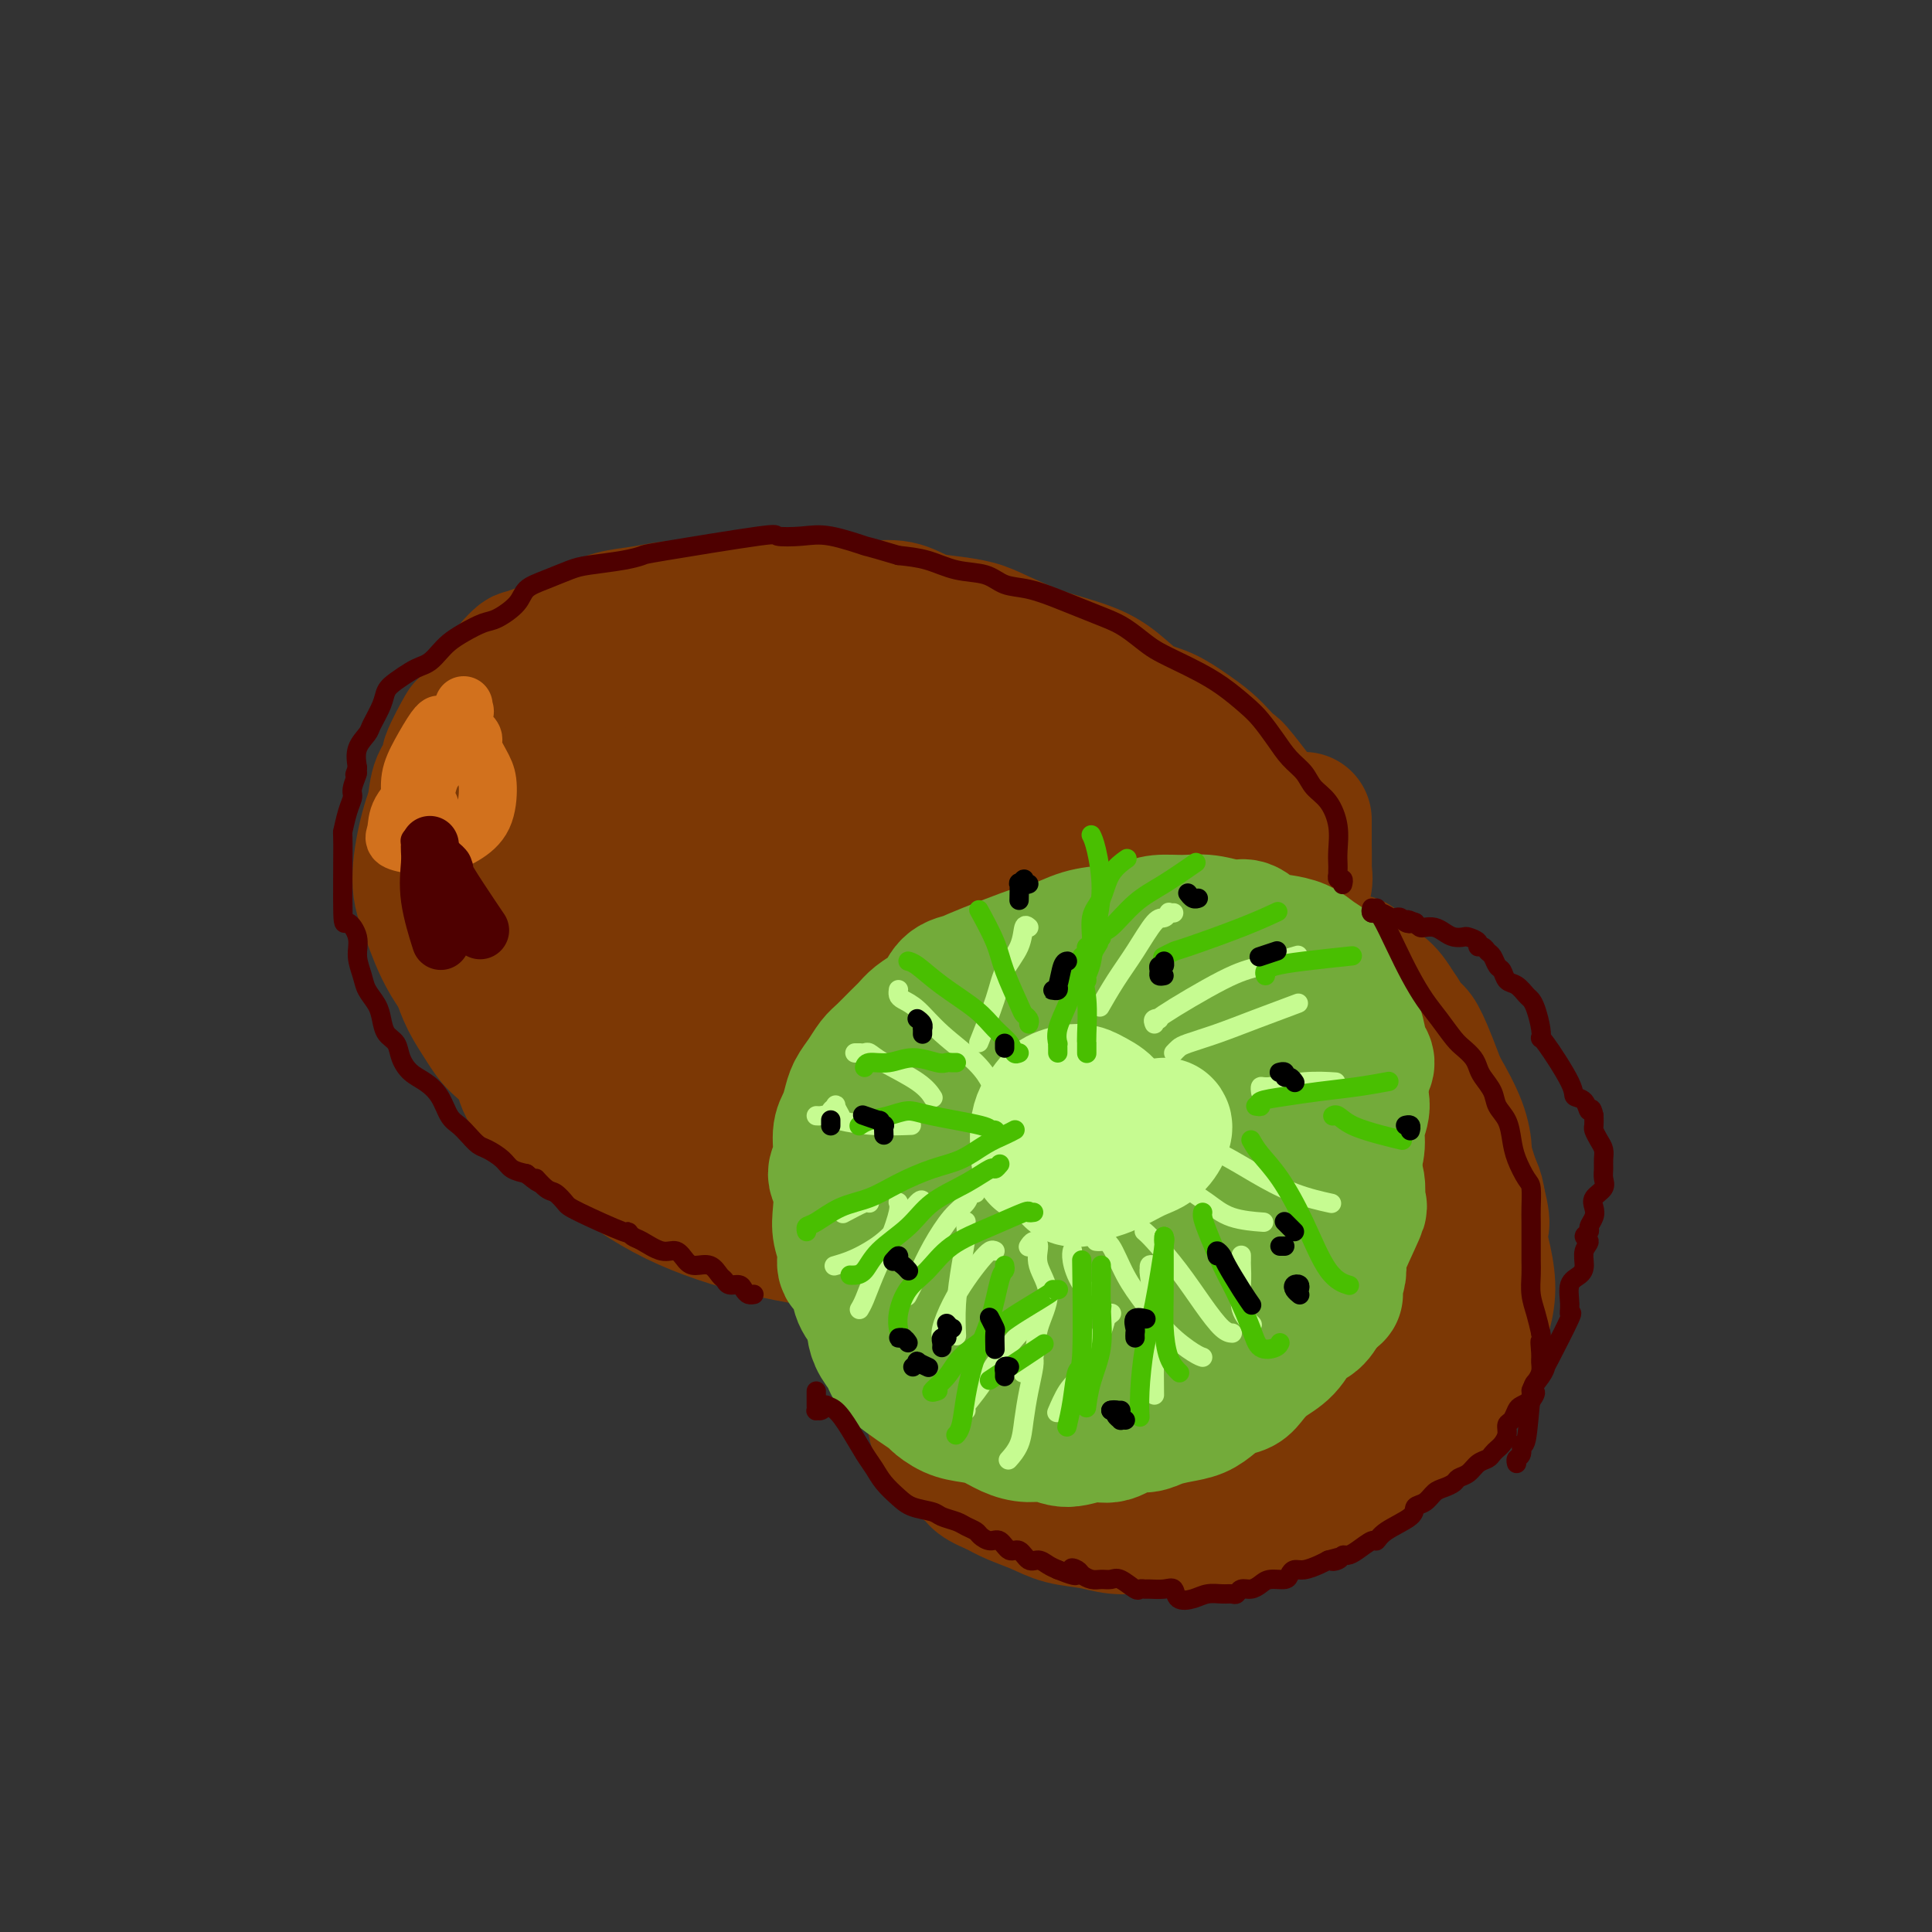<svg viewBox='0 0 400 400' version='1.1' xmlns='http://www.w3.org/2000/svg' xmlns:xlink='http://www.w3.org/1999/xlink'><rect x="0" y="0" width="400" height="400" fill="#333333" stroke="none"/><g fill='none' stroke='rgb(124,56,5)' stroke-width='28' stroke-linecap='round' stroke-linejoin='round'><path d='M132,142c-0.354,-0.266 -0.708,-0.532 -1,-1c-0.292,-0.468 -0.520,-1.138 0,-1c0.520,0.138 1.790,1.083 -1,0c-2.790,-1.083 -9.641,-4.195 -14,-5c-4.359,-0.805 -6.228,0.697 -7,1c-0.772,0.303 -0.448,-0.594 -2,1c-1.552,1.594 -4.981,5.678 -7,9c-2.019,3.322 -2.627,5.883 -4,9c-1.373,3.117 -3.511,6.791 -5,10c-1.489,3.209 -2.328,5.954 -3,9c-0.672,3.046 -1.176,6.395 -1,9c0.176,2.605 1.033,4.468 2,7c0.967,2.532 2.044,5.733 4,9c1.956,3.267 4.790,6.601 8,11c3.210,4.399 6.794,9.864 11,15c4.206,5.136 9.032,9.944 14,14c4.968,4.056 10.079,7.360 16,10c5.921,2.640 12.653,4.615 19,6c6.347,1.385 12.308,2.179 19,2c6.692,-0.179 14.114,-1.332 20,-2c5.886,-0.668 10.235,-0.850 17,-4c6.765,-3.150 15.947,-9.267 22,-14c6.053,-4.733 8.976,-8.082 12,-11c3.024,-2.918 6.150,-5.405 8,-8c1.850,-2.595 2.425,-5.297 3,-8'/><path d='M262,210c0.810,-2.494 1.335,-4.729 1,-7c-0.335,-2.271 -1.530,-4.577 -3,-7c-1.470,-2.423 -3.215,-4.963 -5,-7c-1.785,-2.037 -3.609,-3.570 -6,-5c-2.391,-1.430 -5.349,-2.758 -8,-4c-2.651,-1.242 -4.996,-2.399 -8,-4c-3.004,-1.601 -6.669,-3.647 -9,-5c-2.331,-1.353 -3.330,-2.014 -10,-5c-6.670,-2.986 -19.012,-8.296 -26,-11c-6.988,-2.704 -8.622,-2.803 -10,-3c-1.378,-0.197 -2.501,-0.492 -5,-1c-2.499,-0.508 -6.374,-1.230 -10,-2c-3.626,-0.770 -7.003,-1.589 -10,-2c-2.997,-0.411 -5.615,-0.413 -8,-1c-2.385,-0.587 -4.538,-1.759 -7,-2c-2.462,-0.241 -5.232,0.448 -7,1c-1.768,0.552 -2.534,0.968 -4,1c-1.466,0.032 -3.633,-0.321 -5,0c-1.367,0.321 -1.933,1.315 -3,2c-1.067,0.685 -2.636,1.059 -4,2c-1.364,0.941 -2.522,2.447 -4,4c-1.478,1.553 -3.274,3.152 -4,5c-0.726,1.848 -0.380,3.946 0,7c0.380,3.054 0.796,7.065 2,11c1.204,3.935 3.195,7.795 5,12c1.805,4.205 3.422,8.756 6,13c2.578,4.244 6.117,8.181 9,11c2.883,2.819 5.109,4.520 10,7c4.891,2.480 12.445,5.740 20,9'/><path d='M159,229c5.708,3.032 4.977,2.612 8,2c3.023,-0.612 9.799,-1.414 15,-3c5.201,-1.586 8.829,-3.954 12,-7c3.171,-3.046 5.887,-6.771 8,-10c2.113,-3.229 3.622,-5.962 4,-9c0.378,-3.038 -0.374,-6.380 -2,-10c-1.626,-3.620 -4.124,-7.516 -5,-10c-0.876,-2.484 -0.130,-3.554 -8,-8c-7.870,-4.446 -24.356,-12.268 -33,-15c-8.644,-2.732 -9.445,-0.375 -12,2c-2.555,2.375 -6.865,4.770 -10,7c-3.135,2.230 -5.097,4.297 -7,7c-1.903,2.703 -3.747,6.042 -5,10c-1.253,3.958 -1.915,8.535 -2,13c-0.085,4.465 0.406,8.818 2,13c1.594,4.182 4.290,8.191 7,12c2.710,3.809 5.432,7.416 9,10c3.568,2.584 7.981,4.145 13,5c5.019,0.855 10.644,1.003 16,0c5.356,-1.003 10.443,-3.157 15,-6c4.557,-2.843 8.583,-6.373 12,-10c3.417,-3.627 6.224,-7.349 8,-11c1.776,-3.651 2.519,-7.230 2,-11c-0.519,-3.770 -2.302,-7.731 -5,-11c-2.698,-3.269 -6.311,-5.846 -10,-8c-3.689,-2.154 -7.453,-3.887 -11,-5c-3.547,-1.113 -6.878,-1.607 -10,-2c-3.122,-0.393 -6.035,-0.684 -8,0c-1.965,0.684 -2.983,2.342 -4,4'/><path d='M158,178c-0.815,1.308 -0.854,2.577 -1,5c-0.146,2.423 -0.401,5.998 0,9c0.401,3.002 1.458,5.429 3,8c1.542,2.571 3.568,5.284 6,7c2.432,1.716 5.270,2.434 8,2c2.730,-0.434 5.353,-2.020 8,-2c2.647,0.020 5.319,1.647 6,-4c0.681,-5.647 -0.629,-18.567 -2,-24c-1.371,-5.433 -2.802,-3.380 -4,-3c-1.198,0.380 -2.162,-0.913 -5,-2c-2.838,-1.087 -7.550,-1.967 -12,-2c-4.450,-0.033 -8.640,0.780 -12,2c-3.360,1.220 -5.891,2.848 -9,5c-3.109,2.152 -6.797,4.828 -9,8c-2.203,3.172 -2.923,6.841 -3,10c-0.077,3.159 0.489,5.809 2,8c1.511,2.191 3.968,3.922 7,5c3.032,1.078 6.640,1.502 10,1c3.360,-0.502 6.471,-1.931 9,-4c2.529,-2.069 4.477,-4.779 6,-7c1.523,-2.221 2.623,-3.954 3,-6c0.377,-2.046 0.033,-4.405 -1,-6c-1.033,-1.595 -2.754,-2.427 -5,-3c-2.246,-0.573 -5.019,-0.886 -8,-1c-2.981,-0.114 -6.172,-0.030 -9,0c-2.828,0.030 -5.294,0.005 -8,0c-2.706,-0.005 -5.653,0.009 -8,0c-2.347,-0.009 -4.093,-0.041 -5,0c-0.907,0.041 -0.973,0.155 -1,0c-0.027,-0.155 -0.013,-0.577 0,-1'/><path d='M124,183c-4.698,-0.042 -0.942,0.352 0,0c0.942,-0.352 -0.930,-1.450 -2,-2c-1.070,-0.550 -1.339,-0.551 -2,-1c-0.661,-0.449 -1.713,-1.347 -3,-2c-1.287,-0.653 -2.808,-1.063 -4,-1c-1.192,0.063 -2.053,0.598 -4,-1c-1.947,-1.598 -4.979,-5.330 -6,-7c-1.021,-1.670 -0.032,-1.279 0,-2c0.032,-0.721 -0.894,-2.556 -1,-4c-0.106,-1.444 0.608,-2.498 1,-4c0.392,-1.502 0.463,-3.453 1,-5c0.537,-1.547 1.539,-2.691 2,-4c0.461,-1.309 0.379,-2.784 1,-4c0.621,-1.216 1.943,-2.175 3,-3c1.057,-0.825 1.849,-1.516 3,-2c1.151,-0.484 2.662,-0.760 4,-1c1.338,-0.240 2.502,-0.445 4,-1c1.498,-0.555 3.331,-1.459 5,-2c1.669,-0.541 3.173,-0.719 5,-1c1.827,-0.281 3.977,-0.664 6,-1c2.023,-0.336 3.919,-0.626 6,-1c2.081,-0.374 4.347,-0.833 7,-1c2.653,-0.167 5.691,-0.042 8,0c2.309,0.042 3.887,0.001 6,0c2.113,-0.001 4.762,0.037 7,0c2.238,-0.037 4.067,-0.148 6,0c1.933,0.148 3.972,0.555 6,1c2.028,0.445 4.046,0.927 6,1c1.954,0.073 3.844,-0.265 6,0c2.156,0.265 4.578,1.132 7,2'/><path d='M202,137c9.112,0.816 5.891,0.857 6,1c0.109,0.143 3.547,0.389 6,1c2.453,0.611 3.920,1.588 6,3c2.080,1.412 4.774,3.261 6,4c1.226,0.739 0.986,0.369 4,4c3.014,3.631 9.283,11.262 12,15c2.717,3.738 1.882,3.583 2,4c0.118,0.417 1.189,1.406 2,3c0.811,1.594 1.363,3.793 2,6c0.637,2.207 1.361,4.422 2,7c0.639,2.578 1.194,5.517 1,8c-0.194,2.483 -1.136,4.508 -2,7c-0.864,2.492 -1.650,5.450 -3,8c-1.350,2.550 -3.264,4.692 -5,7c-1.736,2.308 -3.294,4.783 -5,7c-1.706,2.217 -3.560,4.176 -6,6c-2.440,1.824 -5.464,3.512 -8,5c-2.536,1.488 -4.583,2.777 -7,4c-2.417,1.223 -5.205,2.379 -8,3c-2.795,0.621 -5.595,0.707 -8,1c-2.405,0.293 -4.413,0.794 -6,1c-1.587,0.206 -2.754,0.116 -4,0c-1.246,-0.116 -2.572,-0.258 -3,0c-0.428,0.258 0.042,0.917 0,1c-0.042,0.083 -0.597,-0.412 0,-1c0.597,-0.588 2.346,-1.271 4,-2c1.654,-0.729 3.215,-1.504 5,-3c1.785,-1.496 3.796,-3.713 6,-6c2.204,-2.287 4.602,-4.643 7,-7'/><path d='M208,224c4.825,-3.796 5.888,-4.287 8,-6c2.112,-1.713 5.273,-4.650 8,-7c2.727,-2.350 5.018,-4.114 7,-6c1.982,-1.886 3.654,-3.896 5,-6c1.346,-2.104 2.366,-4.304 2,-7c-0.366,-2.696 -2.119,-5.888 -4,-7c-1.881,-1.112 -3.890,-0.142 -6,1c-2.110,1.142 -4.319,2.457 -7,4c-2.681,1.543 -5.832,3.315 -9,6c-3.168,2.685 -6.353,6.284 -9,9c-2.647,2.716 -4.758,4.549 -6,7c-1.242,2.451 -1.617,5.520 -2,8c-0.383,2.480 -0.774,4.372 0,6c0.774,1.628 2.712,2.993 5,4c2.288,1.007 4.926,1.655 8,2c3.074,0.345 6.585,0.387 10,0c3.415,-0.387 6.735,-1.201 10,-2c3.265,-0.799 6.474,-1.581 9,-3c2.526,-1.419 4.367,-3.475 6,-5c1.633,-1.525 3.056,-2.517 4,-4c0.944,-1.483 1.408,-3.455 2,-5c0.592,-1.545 1.313,-2.663 2,-4c0.687,-1.337 1.338,-2.892 2,-4c0.662,-1.108 1.333,-1.768 2,-3c0.667,-1.232 1.331,-3.034 2,-4c0.669,-0.966 1.344,-1.094 2,-2c0.656,-0.906 1.292,-2.590 2,-4c0.708,-1.410 1.488,-2.546 2,-4c0.512,-1.454 0.756,-3.227 1,-5'/><path d='M264,183c3.100,-6.732 2.349,-6.061 2,-6c-0.349,0.061 -0.295,-0.486 0,-1c0.295,-0.514 0.831,-0.994 -1,-4c-1.831,-3.006 -6.029,-8.537 -8,-11c-1.971,-2.463 -1.716,-1.857 -2,-2c-0.284,-0.143 -1.106,-1.033 -2,-2c-0.894,-0.967 -1.859,-2.009 -3,-3c-1.141,-0.991 -2.460,-1.932 -4,-3c-1.540,-1.068 -3.303,-2.264 -5,-3c-1.697,-0.736 -3.329,-1.011 -5,-2c-1.671,-0.989 -3.381,-2.691 -5,-4c-1.619,-1.309 -3.148,-2.224 -5,-3c-1.852,-0.776 -4.028,-1.413 -6,-2c-1.972,-0.587 -3.741,-1.126 -6,-2c-2.259,-0.874 -5.008,-2.084 -7,-3c-1.992,-0.916 -3.227,-1.538 -5,-2c-1.773,-0.462 -4.083,-0.765 -6,-1c-1.917,-0.235 -3.439,-0.403 -5,-1c-1.561,-0.597 -3.159,-1.624 -5,-2c-1.841,-0.376 -3.923,-0.101 -6,0c-2.077,0.101 -4.149,0.027 -6,0c-1.851,-0.027 -3.482,-0.007 -5,0c-1.518,0.007 -2.925,0.001 -5,0c-2.075,-0.001 -4.819,0.003 -7,0c-2.181,-0.003 -3.801,-0.013 -6,0c-2.199,0.013 -4.979,0.048 -7,0c-2.021,-0.048 -3.284,-0.178 -5,0c-1.716,0.178 -3.885,0.663 -6,1c-2.115,0.337 -4.176,0.525 -6,1c-1.824,0.475 -3.412,1.238 -5,2'/><path d='M122,130c-3.284,0.915 -2.993,1.204 -4,2c-1.007,0.796 -3.310,2.099 -5,3c-1.690,0.901 -2.766,1.401 -4,2c-1.234,0.599 -2.626,1.297 -5,4c-2.374,2.703 -5.729,7.411 -7,9c-1.271,1.589 -0.459,0.059 -1,1c-0.541,0.941 -2.435,4.351 -3,6c-0.565,1.649 0.201,1.535 0,2c-0.201,0.465 -1.367,1.508 -2,3c-0.633,1.492 -0.733,3.433 -1,5c-0.267,1.567 -0.700,2.760 -1,4c-0.300,1.240 -0.467,2.525 0,5c0.467,2.475 1.567,6.138 2,8c0.433,1.862 0.198,1.921 0,3c-0.198,1.079 -0.359,3.177 0,5c0.359,1.823 1.239,3.373 2,5c0.761,1.627 1.405,3.333 2,5c0.595,1.667 1.141,3.296 2,5c0.859,1.704 2.030,3.483 3,5c0.970,1.517 1.737,2.770 3,4c1.263,1.230 3.022,2.436 4,4c0.978,1.564 1.176,3.487 2,5c0.824,1.513 2.272,2.615 4,4c1.728,1.385 3.734,3.053 5,4c1.266,0.947 1.792,1.174 4,2c2.208,0.826 6.097,2.252 8,3c1.903,0.748 1.819,0.819 3,1c1.181,0.181 3.626,0.472 6,1c2.374,0.528 4.678,1.294 7,2c2.322,0.706 4.661,1.353 7,2'/><path d='M153,244c8.538,2.744 9.883,2.106 11,2c1.117,-0.106 2.004,0.322 4,1c1.996,0.678 5.099,1.606 7,2c1.901,0.394 2.599,0.254 7,0c4.401,-0.254 12.506,-0.622 16,-1c3.494,-0.378 2.376,-0.766 3,-1c0.624,-0.234 2.988,-0.315 5,-1c2.012,-0.685 3.671,-1.973 5,-3c1.329,-1.027 2.330,-1.792 4,-3c1.670,-1.208 4.011,-2.858 6,-4c1.989,-1.142 3.627,-1.776 5,-3c1.373,-1.224 2.482,-3.040 4,-4c1.518,-0.960 3.444,-1.065 5,-2c1.556,-0.935 2.741,-2.700 4,-4c1.259,-1.300 2.593,-2.135 4,-3c1.407,-0.865 2.889,-1.759 4,-3c1.111,-1.241 1.851,-2.828 3,-4c1.149,-1.172 2.706,-1.929 4,-3c1.294,-1.071 2.324,-2.456 3,-4c0.676,-1.544 0.998,-3.246 2,-5c1.002,-1.754 2.685,-3.561 4,-5c1.315,-1.439 2.261,-2.511 3,-4c0.739,-1.489 1.270,-3.396 2,-5c0.730,-1.604 1.660,-2.906 2,-4c0.340,-1.094 0.091,-1.981 0,-3c-0.091,-1.019 -0.024,-2.171 0,-3c0.024,-0.829 0.007,-1.336 0,-2c-0.007,-0.664 -0.002,-1.487 0,-2c0.002,-0.513 0.001,-0.718 0,-1c-0.001,-0.282 -0.000,-0.641 0,-1'/><path d='M270,171c-0.000,-2.039 -0.000,-1.135 0,-1c0.000,0.135 0.000,-0.499 0,0c-0.000,0.499 -0.001,2.132 0,3c0.001,0.868 0.004,0.971 0,1c-0.004,0.029 -0.015,-0.015 0,1c0.015,1.015 0.055,3.088 0,5c-0.055,1.912 -0.207,3.663 -1,6c-0.793,2.337 -2.227,5.259 -3,8c-0.773,2.741 -0.884,5.302 -2,8c-1.116,2.698 -3.238,5.532 -5,8c-1.762,2.468 -3.163,4.569 -5,6c-1.837,1.431 -4.110,2.193 -6,3c-1.890,0.807 -3.397,1.659 -4,2c-0.603,0.341 -0.301,0.170 0,0'/><path d='M264,218c0.829,0.076 1.657,0.153 2,0c0.343,-0.153 0.200,-0.535 1,0c0.800,0.535 2.544,1.986 4,4c1.456,2.014 2.626,4.589 4,7c1.374,2.411 2.954,4.657 4,7c1.046,2.343 1.558,4.781 2,7c0.442,2.219 0.815,4.217 1,6c0.185,1.783 0.183,3.352 0,5c-0.183,1.648 -0.547,3.377 -1,5c-0.453,1.623 -0.993,3.141 -2,5c-1.007,1.859 -2.479,4.058 -4,6c-1.521,1.942 -3.092,3.626 -5,5c-1.908,1.374 -4.155,2.437 -6,4c-1.845,1.563 -3.290,3.627 -5,5c-1.710,1.373 -3.687,2.054 -6,3c-2.313,0.946 -4.964,2.157 -7,3c-2.036,0.843 -3.458,1.319 -5,2c-1.542,0.681 -3.206,1.567 -5,2c-1.794,0.433 -3.720,0.415 -5,0c-1.280,-0.415 -1.915,-1.225 -3,-2c-1.085,-0.775 -2.620,-1.514 -4,-2c-1.380,-0.486 -2.605,-0.720 -4,-1c-1.395,-0.280 -2.961,-0.608 -4,-1c-1.039,-0.392 -1.550,-0.848 -2,-1c-0.450,-0.152 -0.839,0.001 -1,0c-0.161,-0.001 -0.096,-0.155 0,0c0.096,0.155 0.222,0.619 1,1c0.778,0.381 2.210,0.680 4,1c1.790,0.320 3.940,0.663 6,1c2.060,0.337 4.030,0.669 6,1'/><path d='M230,291c4.266,0.445 6.431,-0.443 9,-1c2.569,-0.557 5.543,-0.782 9,-1c3.457,-0.218 7.398,-0.427 11,-1c3.602,-0.573 6.865,-1.509 9,-2c2.135,-0.491 3.142,-0.537 7,-5c3.858,-4.463 10.569,-13.343 13,-18c2.431,-4.657 0.583,-5.093 0,-6c-0.583,-0.907 0.098,-2.287 0,-4c-0.098,-1.713 -0.976,-3.761 -2,-6c-1.024,-2.239 -2.195,-4.670 -3,-7c-0.805,-2.330 -1.243,-4.561 -2,-7c-0.757,-2.439 -1.834,-5.088 -3,-7c-1.166,-1.912 -2.420,-3.087 -3,-4c-0.580,-0.913 -0.487,-1.563 -1,-2c-0.513,-0.437 -1.632,-0.662 -2,-1c-0.368,-0.338 0.013,-0.791 0,-1c-0.013,-0.209 -0.422,-0.174 0,0c0.422,0.174 1.676,0.487 3,1c1.324,0.513 2.720,1.224 4,2c1.280,0.776 2.444,1.616 4,3c1.556,1.384 3.504,3.314 5,5c1.496,1.686 2.542,3.130 4,5c1.458,1.870 3.330,4.165 5,6c1.670,1.835 3.140,3.210 4,5c0.860,1.790 1.112,3.996 2,6c0.888,2.004 2.413,3.805 3,6c0.587,2.195 0.235,4.783 0,7c-0.235,2.217 -0.353,4.062 -1,6c-0.647,1.938 -1.824,3.969 -3,6'/><path d='M302,276c-1.651,4.391 -3.779,5.870 -5,7c-1.221,1.130 -1.536,1.913 -3,3c-1.464,1.087 -4.076,2.479 -6,4c-1.924,1.521 -3.158,3.173 -5,5c-1.842,1.827 -4.291,3.831 -6,5c-1.709,1.169 -2.676,1.503 -5,3c-2.324,1.497 -6.003,4.156 -8,5c-1.997,0.844 -2.312,-0.125 -3,0c-0.688,0.125 -1.747,1.346 -3,2c-1.253,0.654 -2.698,0.741 -4,1c-1.302,0.259 -2.461,0.691 -4,1c-1.539,0.309 -3.459,0.496 -5,0c-1.541,-0.496 -2.702,-1.676 -4,-2c-1.298,-0.324 -2.732,0.209 -4,0c-1.268,-0.209 -2.369,-1.159 -4,-2c-1.631,-0.841 -3.791,-1.573 -5,-2c-1.209,-0.427 -1.466,-0.549 -2,-1c-0.534,-0.451 -1.344,-1.232 -2,-2c-0.656,-0.768 -1.159,-1.525 -2,-2c-0.841,-0.475 -2.019,-0.668 -3,-1c-0.981,-0.332 -1.766,-0.803 -2,-1c-0.234,-0.197 0.083,-0.121 0,0c-0.083,0.121 -0.568,0.287 -1,0c-0.432,-0.287 -0.813,-1.026 -1,-1c-0.187,0.026 -0.182,0.819 0,1c0.182,0.181 0.540,-0.250 1,0c0.460,0.250 1.020,1.180 2,2c0.980,0.820 2.379,1.528 4,2c1.621,0.472 3.463,0.706 6,1c2.537,0.294 5.768,0.647 9,1'/><path d='M237,305c4.679,1.031 5.877,0.608 8,1c2.123,0.392 5.173,1.599 8,2c2.827,0.401 5.432,-0.003 8,0c2.568,0.003 5.097,0.412 8,0c2.903,-0.412 6.178,-1.646 8,-2c1.822,-0.354 2.190,0.171 6,-3c3.810,-3.171 11.063,-10.038 14,-13c2.937,-2.962 1.558,-2.018 2,-3c0.442,-0.982 2.707,-3.889 4,-6c1.293,-2.111 1.616,-3.426 2,-5c0.384,-1.574 0.830,-3.405 1,-5c0.170,-1.595 0.065,-2.952 0,-5c-0.065,-2.048 -0.090,-4.786 0,-7c0.090,-2.214 0.295,-3.904 0,-6c-0.295,-2.096 -1.090,-4.597 -2,-7c-0.910,-2.403 -1.935,-4.707 -3,-7c-1.065,-2.293 -2.171,-4.574 -3,-7c-0.829,-2.426 -1.382,-4.997 -2,-7c-0.618,-2.003 -1.301,-3.440 -2,-5c-0.699,-1.560 -1.413,-3.244 -2,-5c-0.587,-1.756 -1.046,-3.584 -2,-5c-0.954,-1.416 -2.403,-2.421 -3,-3c-0.597,-0.579 -0.342,-0.731 -1,-1c-0.658,-0.269 -2.228,-0.654 -3,-1c-0.772,-0.346 -0.747,-0.653 -1,-1c-0.253,-0.347 -0.783,-0.734 -1,-1c-0.217,-0.266 -0.120,-0.412 0,-1c0.120,-0.588 0.263,-1.620 0,-2c-0.263,-0.380 -0.932,-0.109 -1,0c-0.068,0.109 0.466,0.054 1,0'/><path d='M281,200c-1.413,-1.565 -0.446,-0.477 0,0c0.446,0.477 0.369,0.343 1,1c0.631,0.657 1.969,2.106 3,3c1.031,0.894 1.755,1.232 3,3c1.245,1.768 3.012,4.965 4,6c0.988,1.035 1.196,-0.093 4,7c2.804,7.093 8.204,22.407 10,29c1.796,6.593 -0.012,4.464 0,6c0.012,1.536 1.845,6.735 2,11c0.155,4.265 -1.367,7.595 -2,10c-0.633,2.405 -0.377,3.886 -1,5c-0.623,1.114 -2.124,1.862 -3,3c-0.876,1.138 -1.128,2.668 -2,4c-0.872,1.332 -2.363,2.467 -4,4c-1.637,1.533 -3.419,3.464 -5,5c-1.581,1.536 -2.960,2.676 -5,4c-2.040,1.324 -4.742,2.830 -7,4c-2.258,1.170 -4.074,2.002 -6,3c-1.926,0.998 -3.962,2.162 -6,3c-2.038,0.838 -4.076,1.349 -6,2c-1.924,0.651 -3.732,1.443 -6,2c-2.268,0.557 -4.996,0.878 -7,1c-2.004,0.122 -3.284,0.045 -5,0c-1.716,-0.045 -3.868,-0.056 -6,0c-2.132,0.056 -4.243,0.181 -6,0c-1.757,-0.181 -3.159,-0.667 -5,-1c-1.841,-0.333 -4.122,-0.512 -6,-1c-1.878,-0.488 -3.352,-1.285 -5,-2c-1.648,-0.715 -3.471,-1.347 -5,-2c-1.529,-0.653 -2.765,-1.326 -4,-2'/><path d='M206,308c-4.632,-1.851 -3.712,-2.478 -4,-3c-0.288,-0.522 -1.784,-0.941 -3,-2c-1.216,-1.059 -2.154,-2.760 -3,-4c-0.846,-1.240 -1.602,-2.020 -2,-3c-0.398,-0.980 -0.440,-2.159 -1,-4c-0.560,-1.841 -1.639,-4.342 -2,-5c-0.361,-0.658 -0.006,0.529 0,1c0.006,0.471 -0.339,0.227 0,0c0.339,-0.227 1.360,-0.437 2,0c0.640,0.437 0.899,1.521 2,2c1.101,0.479 3.046,0.352 5,1c1.954,0.648 3.918,2.072 6,3c2.082,0.928 4.283,1.359 7,2c2.717,0.641 5.951,1.493 9,2c3.049,0.507 5.914,0.669 9,1c3.086,0.331 6.393,0.830 10,1c3.607,0.170 7.512,0.012 11,0c3.488,-0.012 6.558,0.121 9,-1c2.442,-1.121 4.257,-3.496 7,-5c2.743,-1.504 6.414,-2.138 9,-3c2.586,-0.862 4.085,-1.953 6,-3c1.915,-1.047 4.245,-2.048 6,-3c1.755,-0.952 2.936,-1.853 4,-3c1.064,-1.147 2.012,-2.539 3,-4c0.988,-1.461 2.016,-2.991 3,-5c0.984,-2.009 1.924,-4.497 3,-7c1.076,-2.503 2.290,-5.020 3,-7c0.710,-1.980 0.917,-3.423 1,-5c0.083,-1.577 0.041,-3.289 0,-5'/><path d='M306,249c-0.222,-2.648 -1.278,-4.269 -2,-5c-0.722,-0.731 -1.110,-0.572 -1,-2c0.110,-1.428 0.718,-4.441 -1,-9c-1.718,-4.559 -5.761,-10.663 -7,-13c-1.239,-2.337 0.326,-0.908 0,-1c-0.326,-0.092 -2.541,-1.706 -4,-3c-1.459,-1.294 -2.160,-2.268 -3,-3c-0.840,-0.732 -1.820,-1.221 -3,-2c-1.180,-0.779 -2.560,-1.849 -4,-3c-1.440,-1.151 -2.939,-2.382 -4,-3c-1.061,-0.618 -1.685,-0.624 -3,-2c-1.315,-1.376 -3.320,-4.124 -4,-5c-0.680,-0.876 -0.036,0.119 0,0c0.036,-0.119 -0.536,-1.352 -1,-2c-0.464,-0.648 -0.818,-0.710 -1,-1c-0.182,-0.290 -0.190,-0.807 0,-1c0.190,-0.193 0.580,-0.063 1,0c0.420,0.063 0.871,0.060 1,0c0.129,-0.060 -0.063,-0.177 0,0c0.063,0.177 0.379,0.649 1,1c0.621,0.351 1.545,0.581 2,1c0.455,0.419 0.442,1.027 1,2c0.558,0.973 1.686,2.313 3,4c1.314,1.687 2.813,3.723 4,6c1.187,2.277 2.060,4.796 3,7c0.940,2.204 1.945,4.093 3,6c1.055,1.907 2.158,3.830 3,6c0.842,2.170 1.421,4.585 2,7'/><path d='M292,234c2.317,5.497 2.610,6.240 3,8c0.390,1.760 0.878,4.537 1,7c0.122,2.463 -0.120,4.611 0,6c0.120,1.389 0.602,2.018 -1,7c-1.602,4.982 -5.289,14.317 -7,19c-1.711,4.683 -1.447,4.713 -2,5c-0.553,0.287 -1.923,0.829 -3,2c-1.077,1.171 -1.861,2.970 -3,4c-1.139,1.030 -2.633,1.289 -4,2c-1.367,0.711 -2.605,1.872 -4,3c-1.395,1.128 -2.946,2.222 -4,3c-1.054,0.778 -1.613,1.239 -3,2c-1.387,0.761 -3.604,1.820 -6,3c-2.396,1.180 -4.970,2.480 -6,3c-1.030,0.520 -0.515,0.260 0,0'/></g>
<g fill='none' stroke='rgb(115,171,58)' stroke-width='28' stroke-linecap='round' stroke-linejoin='round'><path d='M259,252c-0.150,-0.490 -0.300,-0.980 0,-1c0.300,-0.020 1.049,0.429 1,0c-0.049,-0.429 -0.896,-1.735 -1,-2c-0.104,-0.265 0.536,0.510 0,0c-0.536,-0.510 -2.247,-2.304 -4,-3c-1.753,-0.696 -3.547,-0.293 -5,0c-1.453,0.293 -2.564,0.475 -4,1c-1.436,0.525 -3.195,1.394 -5,2c-1.805,0.606 -3.655,0.950 -5,2c-1.345,1.050 -2.184,2.806 -3,5c-0.816,2.194 -1.610,4.826 -2,7c-0.390,2.174 -0.378,3.889 0,6c0.378,2.111 1.121,4.616 2,6c0.879,1.384 1.895,1.645 3,2c1.105,0.355 2.299,0.803 4,0c1.701,-0.803 3.910,-2.857 6,-5c2.090,-2.143 4.061,-4.374 6,-7c1.939,-2.626 3.847,-5.648 5,-8c1.153,-2.352 1.551,-4.034 2,-6c0.449,-1.966 0.951,-4.216 1,-6c0.049,-1.784 -0.353,-3.104 -1,-5c-0.647,-1.896 -1.540,-4.370 -2,-6c-0.460,-1.630 -0.488,-2.415 -1,-3c-0.512,-0.585 -1.509,-0.970 -3,-1c-1.491,-0.030 -3.478,0.294 -5,1c-1.522,0.706 -2.580,1.795 -4,3c-1.420,1.205 -3.204,2.527 -5,4c-1.796,1.473 -3.605,3.096 -5,5c-1.395,1.904 -2.376,4.090 -4,6c-1.624,1.910 -3.893,3.546 -5,5c-1.107,1.454 -1.054,2.727 -1,4'/><path d='M224,258c-2.413,3.943 -0.944,3.799 0,4c0.944,0.201 1.365,0.746 2,1c0.635,0.254 1.486,0.215 3,0c1.514,-0.215 3.692,-0.608 5,-1c1.308,-0.392 1.745,-0.784 5,-4c3.255,-3.216 9.329,-9.254 12,-12c2.671,-2.746 1.939,-2.198 2,-2c0.061,0.198 0.915,0.047 2,-1c1.085,-1.047 2.400,-2.991 3,-5c0.600,-2.009 0.484,-4.082 1,-6c0.516,-1.918 1.663,-3.680 2,-5c0.337,-1.320 -0.136,-2.199 0,-3c0.136,-0.801 0.880,-1.524 1,-2c0.120,-0.476 -0.383,-0.705 -1,-1c-0.617,-0.295 -1.347,-0.657 -2,-1c-0.653,-0.343 -1.229,-0.666 -2,-1c-0.771,-0.334 -1.736,-0.678 -3,-1c-1.264,-0.322 -2.825,-0.622 -4,-1c-1.175,-0.378 -1.963,-0.834 -3,-1c-1.037,-0.166 -2.324,-0.043 -4,0c-1.676,0.043 -3.741,0.004 -5,0c-1.259,-0.004 -1.712,0.025 -3,0c-1.288,-0.025 -3.411,-0.106 -5,0c-1.589,0.106 -2.645,0.398 -4,1c-1.355,0.602 -3.010,1.515 -5,2c-1.990,0.485 -4.317,0.542 -6,1c-1.683,0.458 -2.722,1.316 -4,2c-1.278,0.684 -2.794,1.196 -4,2c-1.206,0.804 -2.103,1.902 -3,3'/><path d='M204,227c-4.661,2.252 -3.313,2.383 -4,3c-0.687,0.617 -3.410,1.719 -5,3c-1.590,1.281 -2.048,2.740 -3,4c-0.952,1.260 -2.399,2.320 -4,5c-1.601,2.680 -3.357,6.978 -4,9c-0.643,2.022 -0.173,1.767 0,2c0.173,0.233 0.050,0.954 0,2c-0.050,1.046 -0.026,2.418 0,4c0.026,1.582 0.052,3.373 0,5c-0.052,1.627 -0.184,3.090 0,4c0.184,0.910 0.684,1.265 1,2c0.316,0.735 0.449,1.848 1,3c0.551,1.152 1.521,2.343 2,3c0.479,0.657 0.468,0.780 1,1c0.532,0.220 1.609,0.538 2,1c0.391,0.462 0.098,1.067 0,1c-0.098,-0.067 0.000,-0.806 0,-1c-0.000,-0.194 -0.099,0.158 0,0c0.099,-0.158 0.397,-0.824 0,-1c-0.397,-0.176 -1.487,0.138 -2,0c-0.513,-0.138 -0.449,-0.728 -1,-2c-0.551,-1.272 -1.716,-3.225 -2,-4c-0.284,-0.775 0.315,-0.374 0,-1c-0.315,-0.626 -1.542,-2.281 -2,-4c-0.458,-1.719 -0.148,-3.502 0,-5c0.148,-1.498 0.132,-2.711 0,-4c-0.132,-1.289 -0.381,-2.655 0,-4c0.381,-1.345 1.391,-2.670 2,-4c0.609,-1.330 0.818,-2.666 1,-4c0.182,-1.334 0.338,-2.667 1,-4c0.662,-1.333 1.831,-2.667 3,-4'/><path d='M191,237c1.636,-3.194 2.227,-3.178 3,-4c0.773,-0.822 1.730,-2.482 3,-4c1.270,-1.518 2.855,-2.895 4,-4c1.145,-1.105 1.849,-1.937 3,-3c1.151,-1.063 2.747,-2.355 4,-3c1.253,-0.645 2.163,-0.642 6,-3c3.837,-2.358 10.602,-7.077 14,-9c3.398,-1.923 3.431,-1.051 4,-1c0.569,0.051 1.674,-0.719 3,-1c1.326,-0.281 2.872,-0.072 4,0c1.128,0.072 1.837,0.008 3,0c1.163,-0.008 2.780,0.039 4,0c1.220,-0.039 2.044,-0.164 3,0c0.956,0.164 2.045,0.616 3,1c0.955,0.384 1.778,0.698 3,1c1.222,0.302 2.844,0.590 4,1c1.156,0.410 1.847,0.943 3,1c1.153,0.057 2.770,-0.360 4,0c1.230,0.360 2.073,1.499 3,2c0.927,0.501 1.936,0.364 3,1c1.064,0.636 2.182,2.045 3,3c0.818,0.955 1.334,1.455 2,2c0.666,0.545 1.481,1.135 2,2c0.519,0.865 0.742,2.005 1,3c0.258,0.995 0.550,1.844 1,3c0.450,1.156 1.059,2.619 1,4c-0.059,1.381 -0.785,2.679 -1,4c-0.215,1.321 0.081,2.663 0,4c-0.081,1.337 -0.541,2.668 -1,4'/><path d='M280,241c-0.490,2.600 -0.716,3.101 -1,4c-0.284,0.899 -0.625,2.197 -1,4c-0.375,1.803 -0.783,4.113 -1,5c-0.217,0.887 -0.242,0.352 -2,3c-1.758,2.648 -5.250,8.481 -7,11c-1.750,2.519 -1.758,1.725 -2,2c-0.242,0.275 -0.718,1.621 -2,3c-1.282,1.379 -3.370,2.793 -5,4c-1.630,1.207 -2.802,2.207 -4,3c-1.198,0.793 -2.421,1.379 -4,2c-1.579,0.621 -3.513,1.275 -5,2c-1.487,0.725 -2.526,1.519 -4,2c-1.474,0.481 -3.384,0.649 -5,1c-1.616,0.351 -2.940,0.887 -4,1c-1.060,0.113 -1.858,-0.195 -3,0c-1.142,0.195 -2.630,0.893 -4,1c-1.370,0.107 -2.622,-0.376 -4,-1c-1.378,-0.624 -2.883,-1.389 -4,-2c-1.117,-0.611 -1.846,-1.069 -3,-2c-1.154,-0.931 -2.732,-2.336 -4,-3c-1.268,-0.664 -2.226,-0.589 -3,-1c-0.774,-0.411 -1.363,-1.308 -2,-2c-0.637,-0.692 -1.322,-1.178 -2,-2c-0.678,-0.822 -1.347,-1.981 -2,-3c-0.653,-1.019 -1.288,-1.897 -2,-3c-0.712,-1.103 -1.500,-2.431 -2,-4c-0.500,-1.569 -0.711,-3.379 -1,-5c-0.289,-1.621 -0.655,-3.052 -1,-4c-0.345,-0.948 -0.670,-1.414 -1,-2c-0.330,-0.586 -0.665,-1.293 -1,-2'/><path d='M194,253c-1.760,-3.685 -1.159,-1.398 -1,0c0.159,1.398 -0.123,1.906 0,2c0.123,0.094 0.651,-0.226 1,0c0.349,0.226 0.520,0.998 1,2c0.480,1.002 1.268,2.233 1,3c-0.268,0.767 -1.592,1.069 1,3c2.592,1.931 9.101,5.493 12,7c2.899,1.507 2.190,0.961 3,1c0.810,0.039 3.139,0.663 6,1c2.861,0.337 6.252,0.388 10,0c3.748,-0.388 7.852,-1.215 10,-2c2.148,-0.785 2.339,-1.528 3,-2c0.661,-0.472 1.791,-0.671 4,-2c2.209,-1.329 5.495,-3.787 8,-6c2.505,-2.213 4.227,-4.182 6,-6c1.773,-1.818 3.596,-3.487 5,-5c1.404,-1.513 2.388,-2.870 3,-4c0.612,-1.130 0.852,-2.032 1,-3c0.148,-0.968 0.202,-2.004 0,-3c-0.202,-0.996 -0.662,-1.954 -1,-3c-0.338,-1.046 -0.554,-2.180 -1,-3c-0.446,-0.820 -1.123,-1.327 -2,-2c-0.877,-0.673 -1.955,-1.512 -3,-2c-1.045,-0.488 -2.059,-0.624 -3,-1c-0.941,-0.376 -1.810,-0.993 -3,-1c-1.190,-0.007 -2.700,0.596 -4,1c-1.300,0.404 -2.388,0.609 -4,1c-1.612,0.391 -3.746,0.969 -6,2c-2.254,1.031 -4.627,2.516 -7,4'/><path d='M234,235c-4.342,1.963 -4.698,2.872 -6,4c-1.302,1.128 -3.549,2.475 -5,4c-1.451,1.525 -2.106,3.227 -3,4c-0.894,0.773 -2.027,0.618 -2,4c0.027,3.382 1.214,10.301 2,13c0.786,2.699 1.171,1.178 2,1c0.829,-0.178 2.102,0.987 4,0c1.898,-0.987 4.421,-4.124 6,-6c1.579,-1.876 2.214,-2.489 3,-4c0.786,-1.511 1.725,-3.920 2,-6c0.275,-2.080 -0.113,-3.831 0,-5c0.113,-1.169 0.726,-1.758 0,-4c-0.726,-2.242 -2.791,-6.139 -4,-8c-1.209,-1.861 -1.561,-1.685 -2,-2c-0.439,-0.315 -0.964,-1.121 -2,-2c-1.036,-0.879 -2.583,-1.832 -4,-2c-1.417,-0.168 -2.705,0.449 -4,1c-1.295,0.551 -2.597,1.035 -4,2c-1.403,0.965 -2.907,2.410 -4,4c-1.093,1.590 -1.774,3.327 -2,5c-0.226,1.673 0.002,3.284 0,5c-0.002,1.716 -0.234,3.536 0,5c0.234,1.464 0.935,2.572 2,4c1.065,1.428 2.495,3.175 4,4c1.505,0.825 3.086,0.727 5,1c1.914,0.273 4.163,0.919 6,1c1.837,0.081 3.264,-0.401 5,-1c1.736,-0.599 3.782,-1.314 6,-2c2.218,-0.686 4.609,-1.343 7,-2'/><path d='M246,253c3.899,-0.919 4.646,-0.717 6,-1c1.354,-0.283 3.314,-1.050 5,-2c1.686,-0.950 3.098,-2.083 6,-4c2.902,-1.917 7.293,-4.619 9,-6c1.707,-1.381 0.730,-1.440 1,-2c0.270,-0.560 1.788,-1.620 3,-3c1.212,-1.380 2.119,-3.080 3,-4c0.881,-0.920 1.736,-1.060 2,-2c0.264,-0.940 -0.062,-2.681 0,-4c0.062,-1.319 0.511,-2.215 1,-3c0.489,-0.785 1.018,-1.460 1,-2c-0.018,-0.540 -0.582,-0.946 -1,-2c-0.418,-1.054 -0.691,-2.758 -1,-4c-0.309,-1.242 -0.656,-2.023 -1,-3c-0.344,-0.977 -0.686,-2.148 -1,-3c-0.314,-0.852 -0.601,-1.383 -1,-2c-0.399,-0.617 -0.910,-1.321 -1,-2c-0.090,-0.679 0.241,-1.334 0,-2c-0.241,-0.666 -1.054,-1.343 -2,-2c-0.946,-0.657 -2.024,-1.294 -3,-2c-0.976,-0.706 -1.848,-1.480 -3,-2c-1.152,-0.520 -2.583,-0.784 -4,-1c-1.417,-0.216 -2.821,-0.383 -4,-1c-1.179,-0.617 -2.132,-1.683 -3,-2c-0.868,-0.317 -1.650,0.114 -3,0c-1.350,-0.114 -3.269,-0.773 -5,-1c-1.731,-0.227 -3.274,-0.023 -5,0c-1.726,0.023 -3.636,-0.136 -5,0c-1.364,0.136 -2.182,0.568 -3,1'/><path d='M237,192c-3.475,-0.053 -1.662,-0.187 -2,0c-0.338,0.187 -2.828,0.695 -5,1c-2.172,0.305 -4.026,0.407 -6,1c-1.974,0.593 -4.069,1.677 -5,2c-0.931,0.323 -0.697,-0.114 -4,1c-3.303,1.114 -10.144,3.779 -13,5c-2.856,1.221 -1.728,0.998 -2,1c-0.272,0.002 -1.946,0.227 -3,1c-1.054,0.773 -1.489,2.093 -2,3c-0.511,0.907 -1.099,1.402 -2,2c-0.901,0.598 -2.114,1.300 -3,2c-0.886,0.700 -1.444,1.398 -2,2c-0.556,0.602 -1.108,1.109 -2,2c-0.892,0.891 -2.123,2.167 -3,3c-0.877,0.833 -1.401,1.224 -2,2c-0.599,0.776 -1.275,1.938 -2,3c-0.725,1.062 -1.499,2.024 -2,3c-0.501,0.976 -0.727,1.966 -1,3c-0.273,1.034 -0.591,2.112 -1,3c-0.409,0.888 -0.908,1.584 -1,3c-0.092,1.416 0.223,3.550 0,5c-0.223,1.450 -0.984,2.215 -1,3c-0.016,0.785 0.712,1.590 1,3c0.288,1.410 0.137,3.426 0,5c-0.137,1.574 -0.259,2.708 0,4c0.259,1.292 0.898,2.744 1,4c0.102,1.256 -0.333,2.316 0,3c0.333,0.684 1.436,0.992 2,2c0.564,1.008 0.590,2.717 1,4c0.410,1.283 1.205,2.142 2,3'/><path d='M180,271c0.971,2.158 0.899,3.052 1,4c0.101,0.948 0.375,1.951 1,3c0.625,1.049 1.601,2.144 2,3c0.399,0.856 0.220,1.472 2,3c1.780,1.528 5.518,3.967 7,5c1.482,1.033 0.706,0.662 1,1c0.294,0.338 1.656,1.387 3,2c1.344,0.613 2.670,0.790 4,1c1.330,0.210 2.665,0.454 4,1c1.335,0.546 2.671,1.396 4,2c1.329,0.604 2.651,0.963 4,1c1.349,0.037 2.724,-0.246 4,0c1.276,0.246 2.452,1.023 4,1c1.548,-0.023 3.467,-0.846 5,-1c1.533,-0.154 2.682,0.362 4,0c1.318,-0.362 2.807,-1.602 4,-2c1.193,-0.398 2.090,0.045 3,0c0.910,-0.045 1.832,-0.579 3,-1c1.168,-0.421 2.582,-0.728 4,-1c1.418,-0.272 2.841,-0.509 4,-1c1.159,-0.491 2.056,-1.237 3,-2c0.944,-0.763 1.936,-1.543 3,-2c1.064,-0.457 2.199,-0.591 3,-1c0.801,-0.409 1.268,-1.092 2,-2c0.732,-0.908 1.729,-2.042 3,-3c1.271,-0.958 2.815,-1.741 4,-3c1.185,-1.259 2.011,-2.993 3,-4c0.989,-1.007 2.140,-1.288 3,-2c0.860,-0.712 1.430,-1.856 2,-3'/><path d='M274,270c4.261,-3.595 1.913,-1.584 1,-1c-0.913,0.584 -0.392,-0.259 0,-1c0.392,-0.741 0.656,-1.381 1,-2c0.344,-0.619 0.768,-1.218 1,-2c0.232,-0.782 0.272,-1.745 0,-2c-0.272,-0.255 -0.857,0.200 0,-2c0.857,-2.200 3.155,-7.055 4,-9c0.845,-1.945 0.237,-0.981 0,-1c-0.237,-0.019 -0.102,-1.023 0,-2c0.102,-0.977 0.171,-1.928 0,-3c-0.171,-1.072 -0.582,-2.265 -1,-3c-0.418,-0.735 -0.843,-1.011 -1,-2c-0.157,-0.989 -0.045,-2.692 0,-4c0.045,-1.308 0.022,-2.223 0,-3c-0.022,-0.777 -0.045,-1.416 0,-2c0.045,-0.584 0.157,-1.112 0,-2c-0.157,-0.888 -0.582,-2.135 -1,-3c-0.418,-0.865 -0.829,-1.349 -1,-2c-0.171,-0.651 -0.101,-1.470 0,-2c0.101,-0.530 0.234,-0.769 0,-1c-0.234,-0.231 -0.836,-0.452 -1,-1c-0.164,-0.548 0.110,-1.424 0,-2c-0.110,-0.576 -0.604,-0.852 -1,-1c-0.396,-0.148 -0.695,-0.170 -1,-1c-0.305,-0.830 -0.618,-2.470 -1,-3c-0.382,-0.530 -0.834,0.050 -1,0c-0.166,-0.050 -0.048,-0.728 0,-1c0.048,-0.272 0.024,-0.136 0,0'/></g>
<g fill='none' stroke='rgb(198,251,145)' stroke-width='28' stroke-linecap='round' stroke-linejoin='round'><path d='M222,230c-0.000,0.259 -0.000,0.517 0,1c0.000,0.483 0.001,1.190 0,2c-0.001,0.810 -0.002,1.723 0,3c0.002,1.277 0.008,2.917 0,4c-0.008,1.083 -0.028,1.607 0,2c0.028,0.393 0.105,0.653 0,1c-0.105,0.347 -0.390,0.780 0,1c0.390,0.220 1.456,0.226 2,0c0.544,-0.226 0.565,-0.684 1,-1c0.435,-0.316 1.285,-0.490 2,-1c0.715,-0.510 1.296,-1.357 2,-2c0.704,-0.643 1.532,-1.082 2,-2c0.468,-0.918 0.575,-2.315 1,-3c0.425,-0.685 1.168,-0.657 1,-1c-0.168,-0.343 -1.246,-1.056 -2,-2c-0.754,-0.944 -1.185,-2.118 -2,-3c-0.815,-0.882 -2.016,-1.471 -3,-2c-0.984,-0.529 -1.752,-0.999 -3,-1c-1.248,-0.001 -2.975,0.467 -4,1c-1.025,0.533 -1.347,1.133 -2,2c-0.653,0.867 -1.637,2.003 -2,4c-0.363,1.997 -0.104,4.856 0,6c0.104,1.144 0.052,0.572 0,0'/><path d='M220,239c0.014,0.475 0.028,0.949 0,1c-0.028,0.051 -0.097,-0.322 0,0c0.097,0.322 0.361,1.339 1,2c0.639,0.661 1.653,0.965 3,1c1.347,0.035 3.026,-0.201 5,-1c1.974,-0.799 4.242,-2.162 6,-3c1.758,-0.838 3.007,-1.153 4,-2c0.993,-0.847 1.729,-2.228 2,-3c0.271,-0.772 0.077,-0.935 0,-1c-0.077,-0.065 -0.039,-0.033 0,0'/></g>
<g fill='none' stroke='rgb(198,251,145)' stroke-width='4' stroke-linecap='round' stroke-linejoin='round'><path d='M200,253c0.006,-0.087 0.012,-0.175 0,0c-0.012,0.175 -0.042,0.612 0,1c0.042,0.388 0.155,0.728 0,2c-0.155,1.272 -0.578,3.475 -1,6c-0.422,2.525 -0.844,5.372 -1,8c-0.156,2.628 -0.044,5.037 0,6c0.044,0.963 0.022,0.482 0,0'/><path d='M213,258c-0.077,0.121 -0.155,0.242 0,0c0.155,-0.242 0.542,-0.846 1,-1c0.458,-0.154 0.986,0.143 1,1c0.014,0.857 -0.487,2.276 0,4c0.487,1.724 1.962,3.755 2,6c0.038,2.245 -1.361,4.705 -2,7c-0.639,2.295 -0.518,4.426 -1,6c-0.482,1.574 -1.566,2.593 -2,3c-0.434,0.407 -0.217,0.204 0,0'/><path d='M222,259c-0.008,0.031 -0.015,0.062 0,0c0.015,-0.062 0.053,-0.216 0,0c-0.053,0.216 -0.196,0.801 0,2c0.196,1.199 0.733,3.012 2,5c1.267,1.988 3.264,4.151 4,6c0.736,1.849 0.210,3.386 0,4c-0.210,0.614 -0.105,0.307 0,0'/><path d='M227,257c-0.070,-0.008 -0.141,-0.017 0,0c0.141,0.017 0.493,0.058 1,0c0.507,-0.058 1.168,-0.215 2,1c0.832,1.215 1.834,3.804 3,6c1.166,2.196 2.495,4.000 4,6c1.505,2.000 3.187,4.196 5,6c1.813,1.804 3.757,3.217 5,4c1.243,0.783 1.784,0.938 2,1c0.216,0.062 0.108,0.031 0,0'/><path d='M237,255c-0.008,-0.007 -0.015,-0.013 0,0c0.015,0.013 0.054,0.046 0,0c-0.054,-0.046 -0.201,-0.170 0,0c0.201,0.170 0.751,0.634 2,2c1.249,1.366 3.196,3.634 5,6c1.804,2.366 3.463,4.830 5,7c1.537,2.170 2.952,4.046 4,5c1.048,0.954 1.728,0.987 2,1c0.272,0.013 0.136,0.007 0,0'/><path d='M244,241c-0.500,0.382 -1.001,0.764 -1,1c0.001,0.236 0.502,0.326 1,1c0.498,0.674 0.993,1.932 2,3c1.007,1.068 2.528,1.946 4,3c1.472,1.054 2.896,2.284 5,3c2.104,0.716 4.887,0.919 6,1c1.113,0.081 0.557,0.041 0,0'/><path d='M241,235c-0.219,-0.418 -0.438,-0.836 0,-1c0.438,-0.164 1.534,-0.073 2,0c0.466,0.073 0.301,0.128 2,1c1.699,0.872 5.262,2.560 8,4c2.738,1.440 4.651,2.634 7,4c2.349,1.366 5.132,2.906 8,4c2.868,1.094 5.819,1.741 7,2c1.181,0.259 0.590,0.129 0,0'/><path d='M261,226c0.017,0.121 0.033,0.243 0,0c-0.033,-0.243 -0.117,-0.850 0,-1c0.117,-0.150 0.433,0.156 2,0c1.567,-0.156 4.383,-0.773 7,-1c2.617,-0.227 5.033,-0.065 6,0c0.967,0.065 0.483,0.032 0,0'/><path d='M243,218c0.330,-0.352 0.661,-0.704 1,-1c0.339,-0.296 0.688,-0.535 2,-1c1.312,-0.465 3.589,-1.156 6,-2c2.411,-0.844 4.957,-1.843 8,-3c3.043,-1.157 6.584,-2.474 8,-3c1.416,-0.526 0.708,-0.263 0,0'/><path d='M239,212c-0.167,-0.401 -0.334,-0.803 0,-1c0.334,-0.197 1.169,-0.190 1,0c-0.169,0.190 -1.344,0.562 1,-1c2.344,-1.562 8.206,-5.058 12,-7c3.794,-1.942 5.522,-2.331 8,-3c2.478,-0.669 5.708,-1.620 7,-2c1.292,-0.380 0.646,-0.190 0,0'/><path d='M243,189c-0.444,0.033 -0.887,0.065 -1,0c-0.113,-0.065 0.105,-0.228 0,0c-0.105,0.228 -0.533,0.846 -1,1c-0.467,0.154 -0.973,-0.158 -2,1c-1.027,1.158 -2.574,3.785 -4,6c-1.426,2.215 -2.730,4.020 -4,6c-1.270,1.980 -2.506,4.137 -3,5c-0.494,0.863 -0.247,0.431 0,0'/><path d='M213,192c-0.391,-0.333 -0.781,-0.666 -1,0c-0.219,0.666 -0.266,2.330 -1,4c-0.734,1.670 -2.156,3.344 -3,5c-0.844,1.656 -1.112,3.292 -2,6c-0.888,2.708 -2.397,6.488 -3,8c-0.603,1.512 -0.302,0.756 0,0'/><path d='M186,205c0.013,-0.091 0.026,-0.182 0,0c-0.026,0.182 -0.093,0.638 0,1c0.093,0.362 0.344,0.630 1,1c0.656,0.370 1.717,0.842 3,2c1.283,1.158 2.787,3.001 5,5c2.213,1.999 5.134,4.154 7,6c1.866,1.846 2.676,3.385 3,4c0.324,0.615 0.162,0.308 0,0'/><path d='M177,218c0.448,0.002 0.896,0.005 1,0c0.104,-0.005 -0.134,-0.017 0,0c0.134,0.017 0.642,0.065 1,0c0.358,-0.065 0.565,-0.241 1,0c0.435,0.241 1.096,0.900 3,2c1.904,1.100 5.051,2.642 7,4c1.949,1.358 2.700,2.531 3,3c0.300,0.469 0.150,0.235 0,0'/><path d='M169,231c0.359,0.022 0.717,0.044 1,0c0.283,-0.044 0.490,-0.156 1,0c0.510,0.156 1.322,0.578 3,1c1.678,0.422 4.221,0.844 7,1c2.779,0.156 5.794,0.044 7,0c1.206,-0.044 0.603,-0.022 0,0'/><path d='M191,250c-0.000,-0.422 -0.000,-0.844 0,-1c0.000,-0.156 0.000,-0.047 0,0c-0.000,0.047 -0.001,0.032 0,0c0.001,-0.032 0.002,-0.080 0,0c-0.002,0.080 -0.009,0.287 0,0c0.009,-0.287 0.033,-1.068 -1,0c-1.033,1.068 -3.125,3.985 -5,6c-1.875,2.015 -3.534,3.128 -5,4c-1.466,0.872 -2.741,1.504 -4,2c-1.259,0.496 -2.503,0.856 -3,1c-0.497,0.144 -0.249,0.072 0,0'/><path d='M202,247c-0.373,-0.173 -0.747,-0.347 -1,0c-0.253,0.347 -0.387,1.214 -1,2c-0.613,0.786 -1.706,1.490 -3,3c-1.294,1.510 -2.790,3.828 -4,6c-1.210,2.172 -2.133,4.200 -3,6c-0.867,1.800 -1.676,3.371 -2,4c-0.324,0.629 -0.162,0.314 0,0'/><path d='M206,259c-0.267,-0.136 -0.534,-0.272 -1,0c-0.466,0.272 -1.130,0.952 -2,2c-0.870,1.048 -1.946,2.463 -3,4c-1.054,1.537 -2.087,3.195 -3,5c-0.913,1.805 -1.707,3.755 -2,5c-0.293,1.245 -0.084,1.784 0,2c0.084,0.216 0.042,0.108 0,0'/><path d='M216,270c0.094,-0.212 0.189,-0.424 0,0c-0.189,0.424 -0.661,1.483 -1,2c-0.339,0.517 -0.546,0.492 -2,2c-1.454,1.508 -4.155,4.548 -6,7c-1.845,2.452 -2.835,4.317 -4,6c-1.165,1.683 -2.506,3.184 -3,4c-0.494,0.816 -0.141,0.947 0,1c0.141,0.053 0.071,0.026 0,0'/><path d='M230,272c0.110,-0.081 0.220,-0.162 0,0c-0.220,0.162 -0.770,0.566 -1,1c-0.230,0.434 -0.139,0.898 -1,3c-0.861,2.102 -2.674,5.842 -4,8c-1.326,2.158 -2.165,2.735 -3,4c-0.835,1.265 -1.667,3.219 -2,4c-0.333,0.781 -0.166,0.391 0,0'/><path d='M239,262c-0.431,-0.135 -0.862,-0.270 -1,0c-0.138,0.270 0.015,0.946 0,1c-0.015,0.054 -0.200,-0.513 0,1c0.200,1.513 0.786,5.107 1,8c0.214,2.893 0.058,5.087 0,8c-0.058,2.913 -0.016,6.547 0,8c0.016,1.453 0.008,0.727 0,0'/><path d='M257,260c-0.001,-0.106 -0.002,-0.213 0,0c0.002,0.213 0.008,0.744 0,1c-0.008,0.256 -0.030,0.237 0,1c0.030,0.763 0.111,2.308 0,4c-0.111,1.692 -0.415,3.533 0,5c0.415,1.467 1.547,2.562 2,3c0.453,0.438 0.226,0.219 0,0'/><path d='M214,280c-0.023,0.308 -0.046,0.617 0,1c0.046,0.383 0.163,0.842 0,2c-0.163,1.158 -0.604,3.015 -1,5c-0.396,1.985 -0.745,4.099 -1,6c-0.255,1.901 -0.415,3.589 -1,5c-0.585,1.411 -1.596,2.546 -2,3c-0.404,0.454 -0.202,0.227 0,0'/><path d='M186,249c0.011,0.025 0.021,0.049 0,0c-0.021,-0.049 -0.075,-0.172 0,0c0.075,0.172 0.279,0.638 0,2c-0.279,1.362 -1.042,3.619 -2,6c-0.958,2.381 -2.113,4.886 -3,7c-0.887,2.114 -1.508,3.838 -2,5c-0.492,1.162 -0.855,1.760 -1,2c-0.145,0.240 -0.073,0.120 0,0'/><path d='M180,249c-0.006,0.060 -0.012,0.119 0,0c0.012,-0.119 0.042,-0.417 -1,0c-1.042,0.417 -3.155,1.548 -4,2c-0.845,0.452 -0.423,0.226 0,0'/><path d='M174,231c-0.453,-0.823 -0.906,-1.646 -1,-2c-0.094,-0.354 0.171,-0.239 0,0c-0.171,0.239 -0.777,0.603 -1,1c-0.223,0.397 -0.064,0.828 0,1c0.064,0.172 0.032,0.086 0,0'/></g>
<g fill='none' stroke='rgb(73,191,1)' stroke-width='4' stroke-linecap='round' stroke-linejoin='round'><path d='M208,262c0.073,0.388 0.146,0.776 0,1c-0.146,0.224 -0.511,0.283 -1,2c-0.489,1.717 -1.101,5.091 -2,8c-0.899,2.909 -2.083,5.354 -3,8c-0.917,2.646 -1.565,5.493 -2,8c-0.435,2.507 -0.655,4.675 -1,6c-0.345,1.325 -0.813,1.807 -1,2c-0.187,0.193 -0.094,0.096 0,0'/><path d='M228,271c0.111,-0.422 0.222,-0.844 0,-1c-0.222,-0.156 -0.778,-0.044 -1,0c-0.222,0.044 -0.111,0.022 0,0'/><path d='M224,263c-0.024,-1.842 -0.049,-3.684 0,0c0.049,3.684 0.171,12.893 0,17c-0.171,4.107 -0.633,3.111 -1,4c-0.367,0.889 -0.637,3.662 -1,6c-0.363,2.338 -0.818,4.239 -1,5c-0.182,0.761 -0.091,0.380 0,0'/><path d='M228,262c0.001,0.018 0.002,0.036 0,0c-0.002,-0.036 -0.007,-0.125 0,0c0.007,0.125 0.026,0.465 0,2c-0.026,1.535 -0.098,4.265 0,7c0.098,2.735 0.367,5.475 0,8c-0.367,2.525 -1.368,4.834 -2,7c-0.632,2.166 -0.895,4.190 -1,5c-0.105,0.810 -0.053,0.405 0,0'/><path d='M241,256c-0.047,0.617 -0.093,1.234 0,1c0.093,-0.234 0.326,-1.320 0,1c-0.326,2.320 -1.212,8.044 -2,12c-0.788,3.956 -1.479,6.143 -2,9c-0.521,2.857 -0.871,6.385 -1,9c-0.129,2.615 -0.037,4.319 0,5c0.037,0.681 0.018,0.341 0,0'/><path d='M241,256c0.001,0.711 0.002,1.422 0,1c-0.002,-0.422 -0.007,-1.976 0,0c0.007,1.976 0.027,7.483 0,11c-0.027,3.517 -0.100,5.046 0,7c0.100,1.954 0.373,4.334 1,6c0.627,1.666 1.608,2.619 2,3c0.392,0.381 0.196,0.191 0,0'/><path d='M249,251c-0.041,0.259 -0.082,0.519 0,1c0.082,0.481 0.286,1.184 1,3c0.714,1.816 1.939,4.747 3,7c1.061,2.253 1.959,3.830 3,6c1.041,2.170 2.227,4.935 3,7c0.773,2.065 1.135,3.430 2,4c0.865,0.570 2.233,0.346 3,0c0.767,-0.346 0.933,-0.813 1,-1c0.067,-0.187 0.033,-0.093 0,0'/><path d='M259,236c0.512,0.900 1.024,1.800 2,3c0.976,1.200 2.416,2.700 4,5c1.584,2.300 3.311,5.400 5,9c1.689,3.600 3.339,7.700 5,10c1.661,2.300 3.332,2.800 4,3c0.668,0.200 0.334,0.100 0,0'/><path d='M276,231c0.017,-0.012 0.033,-0.025 0,0c-0.033,0.025 -0.117,0.087 0,0c0.117,-0.087 0.435,-0.325 1,0c0.565,0.325 1.378,1.211 3,2c1.622,0.789 4.052,1.482 6,2c1.948,0.518 3.414,0.862 4,1c0.586,0.138 0.293,0.069 0,0'/><path d='M260,229c0.531,0.089 1.063,0.179 1,0c-0.063,-0.179 -0.720,-0.626 0,-1c0.720,-0.374 2.817,-0.675 5,-1c2.183,-0.325 4.451,-0.675 7,-1c2.549,-0.325 5.379,-0.626 8,-1c2.621,-0.374 5.035,-0.821 6,-1c0.965,-0.179 0.483,-0.089 0,0'/><path d='M262,202c-0.116,-0.332 -0.233,-0.663 0,-1c0.233,-0.337 0.815,-0.678 2,-1c1.185,-0.322 2.973,-0.625 6,-1c3.027,-0.375 7.293,-0.821 9,-1c1.707,-0.179 0.853,-0.089 0,0'/><path d='M241,198c-0.210,0.109 -0.420,0.218 0,0c0.420,-0.218 1.469,-0.763 2,-1c0.531,-0.237 0.544,-0.167 3,-1c2.456,-0.833 7.353,-2.571 11,-4c3.647,-1.429 6.042,-2.551 7,-3c0.958,-0.449 0.479,-0.224 0,0'/><path d='M228,194c0.030,0.117 0.059,0.234 0,0c-0.059,-0.234 -0.208,-0.820 0,-1c0.208,-0.180 0.771,0.046 2,-1c1.229,-1.046 3.123,-3.363 5,-5c1.877,-1.637 3.736,-2.595 6,-4c2.264,-1.405 4.933,-3.259 6,-4c1.067,-0.741 0.534,-0.371 0,0'/><path d='M224,198c0.457,-0.305 0.913,-0.611 1,-1c0.087,-0.389 -0.197,-0.863 0,-1c0.197,-0.137 0.873,0.061 1,-1c0.127,-1.061 -0.295,-3.381 0,-5c0.295,-1.619 1.306,-2.537 2,-4c0.694,-1.463 1.072,-3.471 2,-5c0.928,-1.529 2.408,-2.580 3,-3c0.592,-0.420 0.296,-0.210 0,0'/><path d='M224,203c0.447,0.066 0.895,0.132 1,0c0.105,-0.132 -0.132,-0.461 0,-1c0.132,-0.539 0.634,-1.286 1,-3c0.366,-1.714 0.595,-4.393 1,-7c0.405,-2.607 0.985,-5.142 1,-8c0.015,-2.858 -0.534,-6.039 -1,-8c-0.466,-1.961 -0.847,-2.703 -1,-3c-0.153,-0.297 -0.076,-0.148 0,0'/><path d='M219,218c0.004,-0.294 0.008,-0.588 0,-1c-0.008,-0.412 -0.027,-0.942 0,-1c0.027,-0.058 0.099,0.354 0,0c-0.099,-0.354 -0.369,-1.476 0,-3c0.369,-1.524 1.377,-3.450 2,-5c0.623,-1.550 0.860,-2.725 2,-5c1.140,-2.275 3.183,-5.650 4,-7c0.817,-1.350 0.409,-0.675 0,0'/><path d='M225,218c-0.000,0.082 -0.000,0.164 0,0c0.000,-0.164 0.001,-0.573 0,-1c-0.001,-0.427 -0.004,-0.872 0,-1c0.004,-0.128 0.015,0.060 0,0c-0.015,-0.060 -0.056,-0.366 0,-2c0.056,-1.634 0.207,-4.594 0,-7c-0.207,-2.406 -0.774,-4.259 -1,-5c-0.226,-0.741 -0.113,-0.371 0,0'/><path d='M213,212c0.105,-0.323 0.209,-0.646 0,-1c-0.209,-0.354 -0.733,-0.740 -1,-1c-0.267,-0.260 -0.279,-0.393 -1,-2c-0.721,-1.607 -2.152,-4.689 -3,-7c-0.848,-2.311 -1.113,-3.853 -2,-6c-0.887,-2.147 -2.396,-4.899 -3,-6c-0.604,-1.101 -0.302,-0.550 0,0'/><path d='M211,218c-0.381,0.159 -0.761,0.319 -1,0c-0.239,-0.319 -0.336,-1.115 -1,-2c-0.664,-0.885 -1.894,-1.859 -3,-3c-1.106,-1.141 -2.086,-2.449 -4,-4c-1.914,-1.551 -4.760,-3.343 -7,-5c-2.240,-1.657 -3.872,-3.177 -5,-4c-1.128,-0.823 -1.751,-0.949 -2,-1c-0.249,-0.051 -0.125,-0.025 0,0'/><path d='M198,220c-0.338,0.010 -0.676,0.021 -1,0c-0.324,-0.021 -0.633,-0.073 -1,0c-0.367,0.073 -0.792,0.272 -2,0c-1.208,-0.272 -3.199,-1.015 -5,-1c-1.801,0.015 -3.410,0.787 -5,1c-1.590,0.213 -3.159,-0.135 -4,0c-0.841,0.135 -0.955,0.753 -1,1c-0.045,0.247 -0.023,0.124 0,0'/><path d='M206,235c0.125,-0.439 0.250,-0.879 0,-1c-0.250,-0.121 -0.873,0.076 -1,0c-0.127,-0.076 0.244,-0.424 -2,-1c-2.244,-0.576 -7.102,-1.380 -10,-2c-2.898,-0.620 -3.834,-1.056 -5,-1c-1.166,0.056 -2.560,0.603 -4,1c-1.440,0.397 -2.926,0.645 -4,1c-1.074,0.355 -1.735,0.816 -2,1c-0.265,0.184 -0.132,0.092 0,0'/><path d='M210,234c0.136,-0.074 0.272,-0.148 0,0c-0.272,0.148 -0.952,0.518 -2,1c-1.048,0.482 -2.463,1.078 -4,2c-1.537,0.922 -3.197,2.171 -5,3c-1.803,0.829 -3.750,1.238 -6,2c-2.250,0.762 -4.803,1.878 -7,3c-2.197,1.122 -4.039,2.252 -6,3c-1.961,0.748 -4.042,1.115 -6,2c-1.958,0.885 -3.793,2.289 -5,3c-1.207,0.711 -1.787,0.730 -2,1c-0.213,0.270 -0.061,0.791 0,1c0.061,0.209 0.030,0.104 0,0'/><path d='M207,241c-0.412,0.490 -0.824,0.979 -1,1c-0.176,0.021 -0.116,-0.428 -1,0c-0.884,0.428 -2.712,1.733 -5,3c-2.288,1.267 -5.036,2.497 -7,4c-1.964,1.503 -3.143,3.278 -5,5c-1.857,1.722 -4.393,3.390 -6,5c-1.607,1.610 -2.286,3.164 -3,4c-0.714,0.836 -1.461,0.956 -2,1c-0.539,0.044 -0.868,0.013 -1,0c-0.132,-0.013 -0.066,-0.006 0,0'/><path d='M214,251c-0.466,0.068 -0.931,0.135 -1,0c-0.069,-0.135 0.259,-0.474 -1,0c-1.259,0.474 -4.107,1.761 -7,3c-2.893,1.239 -5.833,2.430 -8,4c-2.167,1.570 -3.561,3.517 -5,5c-1.439,1.483 -2.922,2.501 -4,4c-1.078,1.499 -1.752,3.481 -2,5c-0.248,1.519 -0.071,2.577 0,3c0.071,0.423 0.035,0.212 0,0'/><path d='M219,267c-0.037,0.001 -0.075,0.002 0,0c0.075,-0.002 0.262,-0.006 0,0c-0.262,0.006 -0.973,0.024 -1,0c-0.027,-0.024 0.629,-0.089 -1,1c-1.629,1.089 -5.545,3.333 -8,5c-2.455,1.667 -3.449,2.758 -5,4c-1.551,1.242 -3.659,2.634 -5,4c-1.341,1.366 -1.916,2.706 -3,4c-1.084,1.294 -2.676,2.541 -3,3c-0.324,0.459 0.622,0.131 1,0c0.378,-0.131 0.189,-0.066 0,0'/><path d='M215,279c1.000,-0.667 2.000,-1.333 0,0c-2.000,1.333 -7.000,4.667 -9,6c-2.000,1.333 -1.000,0.667 0,0'/></g>
<g fill='none' stroke='rgb(0,0,0)' stroke-width='4' stroke-linecap='round' stroke-linejoin='round'><path d='M205,273c-0.113,-0.220 -0.226,-0.440 0,0c0.226,0.440 0.793,1.541 1,2c0.207,0.459 0.056,0.278 0,1c-0.056,0.722 -0.016,2.349 0,3c0.016,0.651 0.008,0.325 0,0'/><path d='M237,273c0.226,0.055 0.453,0.109 0,0c-0.453,-0.109 -1.585,-0.383 -2,0c-0.415,0.383 -0.111,1.422 0,2c0.111,0.578 0.030,0.694 0,1c-0.030,0.306 -0.009,0.802 0,1c0.009,0.198 0.004,0.099 0,0'/><path d='M252,260c-0.103,-0.509 -0.206,-1.019 0,-1c0.206,0.019 0.721,0.566 1,1c0.279,0.434 0.322,0.756 1,2c0.678,1.244 1.990,3.412 3,5c1.010,1.588 1.717,2.597 2,3c0.283,0.403 0.141,0.202 0,0'/><path d='M230,292c0.455,-0.083 0.910,-0.166 1,0c0.090,0.166 -0.186,0.580 0,1c0.186,0.420 0.833,0.844 1,1c0.167,0.156 -0.147,0.042 0,0c0.147,-0.042 0.756,-0.012 1,0c0.244,0.012 0.122,0.006 0,0'/><path d='M266,253c0.022,0.022 0.045,0.045 0,0c-0.045,-0.045 -0.156,-0.156 0,0c0.156,0.156 0.581,0.581 1,1c0.419,0.419 0.834,0.834 1,1c0.166,0.166 0.083,0.083 0,0'/><path d='M265,222c-0.119,0.032 -0.238,0.065 0,0c0.238,-0.065 0.835,-0.227 1,0c0.165,0.227 -0.100,0.844 0,1c0.100,0.156 0.565,-0.150 1,0c0.435,0.150 0.838,0.757 1,1c0.162,0.243 0.081,0.121 0,0'/><path d='M292,234c0.008,-0.030 0.016,-0.061 0,0c-0.016,0.061 -0.056,0.212 0,0c0.056,-0.212 0.207,-0.788 0,-1c-0.207,-0.212 -0.774,-0.061 -1,0c-0.226,0.061 -0.113,0.030 0,0'/><path d='M261,198c0.006,-0.002 0.013,-0.004 0,0c-0.013,0.004 -0.045,0.015 0,0c0.045,-0.015 0.167,-0.056 0,0c-0.167,0.056 -0.622,0.207 0,0c0.622,-0.207 2.321,-0.774 3,-1c0.679,-0.226 0.340,-0.113 0,0'/><path d='M241,202c-0.431,0.081 -0.862,0.162 -1,0c-0.138,-0.162 0.015,-0.565 0,-1c-0.015,-0.435 -0.200,-0.900 0,-1c0.200,-0.100 0.785,0.165 1,0c0.215,-0.165 0.062,-0.762 0,-1c-0.062,-0.238 -0.031,-0.119 0,0'/><path d='M219,204c0.107,0.423 0.213,0.845 0,1c-0.213,0.155 -0.747,0.041 -1,0c-0.253,-0.041 -0.225,-0.011 0,0c0.225,0.011 0.648,0.003 1,-1c0.352,-1.003 0.633,-3.001 1,-4c0.367,-0.999 0.819,-1.000 1,-1c0.181,-0.000 0.090,-0.000 0,0'/><path d='M191,214c0.001,-0.032 0.001,-0.064 0,0c-0.001,0.064 -0.004,0.224 0,0c0.004,-0.224 0.015,-0.831 0,-1c-0.015,-0.169 -0.056,0.099 0,0c0.056,-0.099 0.207,-0.565 0,-1c-0.207,-0.435 -0.774,-0.839 -1,-1c-0.226,-0.161 -0.113,-0.081 0,0'/><path d='M183,235c-0.037,-0.878 -0.074,-1.756 0,-2c0.074,-0.244 0.257,0.144 0,0c-0.257,-0.144 -0.956,-0.822 -1,-1c-0.044,-0.178 0.565,0.144 0,0c-0.565,-0.144 -2.304,-0.756 -3,-1c-0.696,-0.244 -0.348,-0.122 0,0'/><path d='M188,263c0.081,0.093 0.162,0.186 0,0c-0.162,-0.186 -0.565,-0.652 -1,-1c-0.435,-0.348 -0.900,-0.578 -1,-1c-0.100,-0.422 0.165,-1.037 0,-1c-0.165,0.037 -0.762,0.725 -1,1c-0.238,0.275 -0.119,0.138 0,0'/><path d='M196,274c0.390,0.444 0.780,0.889 1,1c0.220,0.111 0.269,-0.111 0,0c-0.269,0.111 -0.857,0.555 -1,1c-0.143,0.445 0.158,0.890 0,1c-0.158,0.110 -0.774,-0.115 -1,0c-0.226,0.115 -0.061,0.569 0,1c0.061,0.431 0.017,0.837 0,1c-0.017,0.163 -0.009,0.081 0,0'/><path d='M209,283c-0.423,-0.121 -0.845,-0.242 -1,0c-0.155,0.242 -0.041,0.848 0,1c0.041,0.152 0.011,-0.152 0,0c-0.011,0.152 -0.003,0.758 0,1c0.003,0.242 0.002,0.121 0,0'/><path d='M232,292c-0.022,0.000 -0.044,0.000 0,0c0.044,0.000 0.156,0.000 0,0c-0.156,0.000 -0.578,0.000 -1,0c-0.422,-0.000 -0.844,-0.000 -1,0c-0.156,0.000 -0.044,0.000 0,0c0.044,0.000 0.022,0.000 0,0'/><path d='M269,267c0.105,-0.400 0.211,-0.801 0,-1c-0.211,-0.199 -0.737,-0.198 -1,0c-0.263,0.198 -0.263,0.592 0,1c0.263,0.408 0.789,0.831 1,1c0.211,0.169 0.105,0.085 0,0'/><path d='M265,258c0.417,0.000 0.833,0.000 1,0c0.167,0.000 0.083,0.000 0,0'/><path d='M248,186c0.083,-0.030 0.166,-0.061 0,0c-0.166,0.061 -0.580,0.212 -1,0c-0.420,-0.212 -0.844,-0.789 -1,-1c-0.156,-0.211 -0.042,-0.057 0,0c0.042,0.057 0.012,0.016 0,0c-0.012,-0.016 -0.006,-0.008 0,0'/><path d='M213,183c-0.453,0.150 -0.906,0.300 -1,0c-0.094,-0.300 0.171,-1.050 0,-1c-0.171,0.050 -0.778,0.900 -1,1c-0.222,0.100 -0.060,-0.550 0,0c0.060,0.550 0.017,2.300 0,3c-0.017,0.700 -0.009,0.350 0,0'/><path d='M208,217c0.000,-0.423 0.000,-0.845 0,-1c0.000,-0.155 -0.000,-0.042 0,0c0.000,0.042 0.000,0.012 0,0c0.000,-0.012 0.000,-0.006 0,0'/><path d='M172,232c0.000,-0.113 0.000,-0.226 0,0c0.000,0.226 0.000,0.792 0,1c0.000,0.208 0.000,0.060 0,0c0.000,-0.060 0.000,-0.030 0,0'/><path d='M188,278c-0.280,-0.423 -0.560,-0.845 -1,-1c-0.440,-0.155 -1.042,-0.042 -1,0c0.042,0.042 0.726,0.012 1,0c0.274,-0.012 0.137,-0.006 0,0'/><path d='M189,283c0.482,-0.393 0.964,-0.786 1,-1c0.036,-0.214 -0.375,-0.250 0,0c0.375,0.250 1.536,0.786 2,1c0.464,0.214 0.232,0.107 0,0'/></g>
<g fill='none' stroke='rgb(78,0,0)' stroke-width='4' stroke-linecap='round' stroke-linejoin='round'><path d='M169,288c0.000,0.342 0.000,0.684 0,1c-0.000,0.316 -0.001,0.606 0,1c0.001,0.394 0.003,0.891 0,1c-0.003,0.109 -0.011,-0.171 0,0c0.011,0.171 0.040,0.792 0,1c-0.040,0.208 -0.149,0.004 0,0c0.149,-0.004 0.556,0.192 1,0c0.444,-0.192 0.923,-0.771 1,-1c0.077,-0.229 -0.250,-0.109 0,0c0.250,0.109 1.077,0.206 2,1c0.923,0.794 1.941,2.285 3,4c1.059,1.715 2.158,3.653 3,5c0.842,1.347 1.427,2.101 2,3c0.573,0.899 1.136,1.943 2,3c0.864,1.057 2.031,2.129 3,3c0.969,0.871 1.740,1.543 3,2c1.260,0.457 3.010,0.700 4,1c0.990,0.300 1.220,0.657 2,1c0.780,0.343 2.110,0.671 3,1c0.890,0.329 1.341,0.660 2,1c0.659,0.340 1.528,0.688 2,1c0.472,0.312 0.549,0.589 1,1c0.451,0.411 1.275,0.955 2,1c0.725,0.045 1.349,-0.409 2,0c0.651,0.409 1.329,1.682 2,2c0.671,0.318 1.334,-0.318 2,0c0.666,0.318 1.333,1.590 2,2c0.667,0.410 1.333,-0.044 2,0c0.667,0.044 1.333,0.584 2,1c0.667,0.416 1.333,0.708 2,1'/><path d='M219,325c5.733,2.332 3.566,0.663 3,0c-0.566,-0.663 0.467,-0.321 1,0c0.533,0.321 0.564,0.620 1,1c0.436,0.380 1.276,0.841 2,1c0.724,0.159 1.331,0.014 2,0c0.669,-0.014 1.398,0.101 2,0c0.602,-0.101 1.077,-0.420 2,0c0.923,0.420 2.295,1.577 3,2c0.705,0.423 0.742,0.111 1,0c0.258,-0.111 0.736,-0.023 1,0c0.264,0.023 0.314,-0.021 1,0c0.686,0.021 2.007,0.107 3,0c0.993,-0.107 1.659,-0.407 2,0c0.341,0.407 0.357,1.520 1,2c0.643,0.480 1.913,0.326 3,0c1.087,-0.326 1.992,-0.823 3,-1c1.008,-0.177 2.118,-0.033 3,0c0.882,0.033 1.535,-0.047 2,0c0.465,0.047 0.742,0.219 1,0c0.258,-0.219 0.496,-0.828 1,-1c0.504,-0.172 1.273,0.095 2,0c0.727,-0.095 1.413,-0.551 2,-1c0.587,-0.449 1.076,-0.890 2,-1c0.924,-0.110 2.282,0.111 3,0c0.718,-0.111 0.797,-0.555 1,-1c0.203,-0.445 0.529,-0.893 1,-1c0.471,-0.107 1.088,0.125 2,0c0.912,-0.125 2.118,-0.607 3,-1c0.882,-0.393 1.441,-0.696 2,-1'/><path d='M275,323c4.511,-1.254 1.788,-0.390 1,0c-0.788,0.390 0.360,0.307 1,0c0.640,-0.307 0.773,-0.837 1,-1c0.227,-0.163 0.547,0.042 1,0c0.453,-0.042 1.040,-0.332 2,-1c0.960,-0.668 2.294,-1.713 3,-2c0.706,-0.287 0.784,0.184 1,0c0.216,-0.184 0.572,-1.023 2,-2c1.428,-0.977 3.929,-2.093 5,-3c1.071,-0.907 0.711,-1.605 1,-2c0.289,-0.395 1.228,-0.487 2,-1c0.772,-0.513 1.376,-1.446 2,-2c0.624,-0.554 1.269,-0.730 2,-1c0.731,-0.270 1.547,-0.636 2,-1c0.453,-0.364 0.541,-0.727 1,-1c0.459,-0.273 1.289,-0.454 2,-1c0.711,-0.546 1.304,-1.455 2,-2c0.696,-0.545 1.497,-0.726 2,-1c0.503,-0.274 0.708,-0.641 1,-1c0.292,-0.359 0.670,-0.711 1,-1c0.330,-0.289 0.614,-0.515 1,-1c0.386,-0.485 0.876,-1.229 1,-2c0.124,-0.771 -0.119,-1.568 0,-2c0.119,-0.432 0.599,-0.497 1,-1c0.401,-0.503 0.723,-1.443 1,-2c0.277,-0.557 0.508,-0.731 1,-1c0.492,-0.269 1.246,-0.635 2,-1'/><path d='M317,290c1.906,-2.624 0.172,-1.685 0,-2c-0.172,-0.315 1.218,-1.883 2,-3c0.782,-1.117 0.956,-1.781 1,-2c0.044,-0.219 -0.043,0.009 1,-2c1.043,-2.009 3.214,-6.253 4,-8c0.786,-1.747 0.187,-0.995 0,-1c-0.187,-0.005 0.040,-0.767 0,-2c-0.040,-1.233 -0.345,-2.936 0,-4c0.345,-1.064 1.342,-1.489 2,-2c0.658,-0.511 0.979,-1.107 1,-2c0.021,-0.893 -0.258,-2.084 0,-3c0.258,-0.916 1.054,-1.558 1,-2c-0.054,-0.442 -0.956,-0.685 -1,-1c-0.044,-0.315 0.771,-0.703 1,-1c0.229,-0.297 -0.127,-0.502 0,-1c0.127,-0.498 0.738,-1.288 1,-2c0.262,-0.712 0.175,-1.345 0,-2c-0.175,-0.655 -0.439,-1.330 0,-2c0.439,-0.670 1.583,-1.334 2,-2c0.417,-0.666 0.109,-1.333 0,-2c-0.109,-0.667 -0.019,-1.334 0,-2c0.019,-0.666 -0.033,-1.329 0,-2c0.033,-0.671 0.153,-1.348 0,-2c-0.153,-0.652 -0.577,-1.278 -1,-2c-0.423,-0.722 -0.845,-1.541 -1,-2c-0.155,-0.459 -0.044,-0.560 0,-1c0.044,-0.440 0.022,-1.220 0,-2'/><path d='M330,231c-0.509,-2.438 -0.781,-1.033 -1,-1c-0.219,0.033 -0.385,-1.307 -1,-2c-0.615,-0.693 -1.681,-0.740 -2,-1c-0.319,-0.260 0.108,-0.734 -1,-3c-1.108,-2.266 -3.750,-6.323 -5,-8c-1.250,-1.677 -1.108,-0.973 -1,-1c0.108,-0.027 0.181,-0.785 0,-2c-0.181,-1.215 -0.615,-2.888 -1,-4c-0.385,-1.112 -0.719,-1.664 -1,-2c-0.281,-0.336 -0.509,-0.456 -1,-1c-0.491,-0.544 -1.245,-1.512 -2,-2c-0.755,-0.488 -1.512,-0.498 -2,-1c-0.488,-0.502 -0.708,-1.498 -1,-2c-0.292,-0.502 -0.657,-0.512 -1,-1c-0.343,-0.488 -0.664,-1.454 -1,-2c-0.336,-0.546 -0.685,-0.672 -1,-1c-0.315,-0.328 -0.594,-0.859 -1,-1c-0.406,-0.141 -0.938,0.106 -1,0c-0.062,-0.106 0.345,-0.567 0,-1c-0.345,-0.433 -1.443,-0.838 -2,-1c-0.557,-0.162 -0.573,-0.082 -1,0c-0.427,0.082 -1.266,0.166 -2,0c-0.734,-0.166 -1.362,-0.583 -2,-1c-0.638,-0.417 -1.284,-0.833 -2,-1c-0.716,-0.167 -1.500,-0.083 -2,0c-0.500,0.083 -0.714,0.167 -1,0c-0.286,-0.167 -0.643,-0.583 -1,-1'/><path d='M293,191c-2.654,-1.099 -1.287,-0.346 -1,0c0.287,0.346 -0.504,0.285 -1,0c-0.496,-0.285 -0.697,-0.794 -1,-1c-0.303,-0.206 -0.707,-0.108 -1,0c-0.293,0.108 -0.476,0.225 -1,0c-0.524,-0.225 -1.391,-0.793 -2,-1c-0.609,-0.207 -0.962,-0.055 -1,0c-0.038,0.055 0.239,0.011 0,0c-0.239,-0.011 -0.992,0.010 -1,0c-0.008,-0.010 0.730,-0.051 1,0c0.270,0.051 0.073,0.196 0,0c-0.073,-0.196 -0.023,-0.732 0,-1c0.023,-0.268 0.020,-0.268 0,0c-0.020,0.268 -0.057,0.804 0,1c0.057,0.196 0.208,0.053 0,0c-0.208,-0.053 -0.774,-0.015 -1,0c-0.226,0.015 -0.113,0.008 0,0'/><path d='M284,188c-0.116,0.425 -0.232,0.849 0,1c0.232,0.151 0.814,0.027 1,0c0.186,-0.027 -0.022,0.043 0,0c0.022,-0.043 0.274,-0.200 1,1c0.726,1.200 1.928,3.757 3,6c1.072,2.243 2.016,4.172 3,6c0.984,1.828 2.007,3.553 3,5c0.993,1.447 1.954,2.614 3,4c1.046,1.386 2.177,2.989 3,4c0.823,1.011 1.338,1.428 2,2c0.662,0.572 1.472,1.297 2,2c0.528,0.703 0.775,1.384 1,2c0.225,0.616 0.428,1.168 1,2c0.572,0.832 1.514,1.943 2,3c0.486,1.057 0.515,2.059 1,3c0.485,0.941 1.426,1.822 2,3c0.574,1.178 0.781,2.654 1,4c0.219,1.346 0.451,2.562 1,4c0.549,1.438 1.415,3.099 2,4c0.585,0.901 0.889,1.041 1,2c0.111,0.959 0.030,2.735 0,4c-0.030,1.265 -0.008,2.018 0,3c0.008,0.982 0.001,2.194 0,3c-0.001,0.806 0.003,1.205 0,2c-0.003,0.795 -0.012,1.987 0,3c0.012,1.013 0.044,1.849 0,3c-0.044,1.151 -0.166,2.618 0,4c0.166,1.382 0.619,2.681 1,4c0.381,1.319 0.691,2.660 1,4'/><path d='M319,276c1.082,7.164 0.287,3.075 0,2c-0.287,-1.075 -0.066,0.863 0,2c0.066,1.137 -0.024,1.473 0,2c0.024,0.527 0.160,1.246 0,2c-0.160,0.754 -0.616,1.543 -1,2c-0.384,0.457 -0.695,0.580 -1,3c-0.305,2.420 -0.604,7.135 -1,9c-0.396,1.865 -0.891,0.878 -1,1c-0.109,0.122 0.167,1.352 0,2c-0.167,0.648 -0.776,0.713 -1,1c-0.224,0.287 -0.064,0.796 0,1c0.064,0.204 0.032,0.102 0,0'/><path d='M278,183c-0.030,0.122 -0.061,0.244 0,0c0.061,-0.244 0.212,-0.853 0,-1c-0.212,-0.147 -0.789,0.169 -1,0c-0.211,-0.169 -0.057,-0.823 0,-1c0.057,-0.177 0.017,0.124 0,0c-0.017,-0.124 -0.009,-0.673 0,-1c0.009,-0.327 0.021,-0.432 0,-1c-0.021,-0.568 -0.074,-1.597 0,-3c0.074,-1.403 0.274,-3.179 0,-5c-0.274,-1.821 -1.021,-3.687 -2,-5c-0.979,-1.313 -2.191,-2.074 -3,-3c-0.809,-0.926 -1.215,-2.018 -2,-3c-0.785,-0.982 -1.948,-1.855 -3,-3c-1.052,-1.145 -1.993,-2.561 -3,-4c-1.007,-1.439 -2.082,-2.899 -3,-4c-0.918,-1.101 -1.681,-1.842 -3,-3c-1.319,-1.158 -3.195,-2.732 -5,-4c-1.805,-1.268 -3.539,-2.230 -5,-3c-1.461,-0.770 -2.647,-1.347 -4,-2c-1.353,-0.653 -2.871,-1.382 -4,-2c-1.129,-0.618 -1.868,-1.124 -3,-2c-1.132,-0.876 -2.658,-2.123 -4,-3c-1.342,-0.877 -2.502,-1.386 -4,-2c-1.498,-0.614 -3.336,-1.334 -5,-2c-1.664,-0.666 -3.153,-1.277 -5,-2c-1.847,-0.723 -4.050,-1.560 -6,-2c-1.950,-0.440 -3.647,-0.485 -5,-1c-1.353,-0.515 -2.363,-1.499 -4,-2c-1.637,-0.501 -3.902,-0.520 -6,-1c-2.098,-0.480 -4.028,-1.423 -6,-2c-1.972,-0.577 -3.986,-0.789 -6,-1'/><path d='M186,115c-7.888,-2.344 -6.107,-1.703 -7,-2c-0.893,-0.297 -4.461,-1.533 -7,-2c-2.539,-0.467 -4.051,-0.164 -6,0c-1.949,0.164 -4.335,0.191 -5,0c-0.665,-0.191 0.391,-0.598 -4,0c-4.391,0.598 -14.227,2.201 -19,3c-4.773,0.799 -4.481,0.795 -5,1c-0.519,0.205 -1.848,0.621 -4,1c-2.152,0.379 -5.127,0.723 -7,1c-1.873,0.277 -2.644,0.488 -4,1c-1.356,0.512 -3.296,1.327 -5,2c-1.704,0.673 -3.173,1.206 -4,2c-0.827,0.794 -1.012,1.851 -2,3c-0.988,1.149 -2.778,2.391 -4,3c-1.222,0.609 -1.874,0.587 -3,1c-1.126,0.413 -2.725,1.263 -4,2c-1.275,0.737 -2.228,1.363 -3,2c-0.772,0.637 -1.365,1.287 -2,2c-0.635,0.713 -1.312,1.489 -2,2c-0.688,0.511 -1.388,0.757 -2,1c-0.612,0.243 -1.138,0.481 -2,1c-0.862,0.519 -2.061,1.317 -3,2c-0.939,0.683 -1.618,1.249 -2,2c-0.382,0.751 -0.467,1.687 -1,3c-0.533,1.313 -1.514,3.001 -2,4c-0.486,0.999 -0.477,1.307 -1,2c-0.523,0.693 -1.578,1.769 -2,3c-0.422,1.231 -0.211,2.615 0,4'/><path d='M74,159c-1.174,2.853 -0.108,0.987 0,1c0.108,0.013 -0.741,1.906 -1,3c-0.259,1.094 0.074,1.388 0,2c-0.074,0.612 -0.554,1.541 -1,3c-0.446,1.459 -0.858,3.446 -1,4c-0.142,0.554 -0.015,-0.327 0,3c0.015,3.327 -0.084,10.862 0,14c0.084,3.138 0.350,1.879 1,2c0.650,0.121 1.683,1.621 2,3c0.317,1.379 -0.084,2.637 0,4c0.084,1.363 0.651,2.830 1,4c0.349,1.170 0.479,2.042 1,3c0.521,0.958 1.434,2.003 2,3c0.566,0.997 0.784,1.948 1,3c0.216,1.052 0.431,2.207 1,3c0.569,0.793 1.493,1.225 2,2c0.507,0.775 0.597,1.892 1,3c0.403,1.108 1.119,2.208 2,3c0.881,0.792 1.927,1.276 3,2c1.073,0.724 2.175,1.690 3,3c0.825,1.310 1.375,2.966 2,4c0.625,1.034 1.326,1.446 2,2c0.674,0.554 1.320,1.251 2,2c0.680,0.749 1.392,1.549 2,2c0.608,0.451 1.111,0.554 2,1c0.889,0.446 2.162,1.235 3,2c0.838,0.765 1.239,1.504 2,2c0.761,0.496 1.880,0.748 3,1'/><path d='M109,243c4.069,3.362 2.241,1.269 2,1c-0.241,-0.269 1.103,1.288 2,2c0.897,0.712 1.346,0.578 2,1c0.654,0.422 1.512,1.398 2,2c0.488,0.602 0.604,0.828 3,2c2.396,1.172 7.071,3.289 9,4c1.929,0.711 1.111,0.017 1,0c-0.111,-0.017 0.484,0.643 1,1c0.516,0.357 0.952,0.412 2,1c1.048,0.588 2.707,1.711 4,2c1.293,0.289 2.220,-0.255 3,0c0.780,0.255 1.414,1.311 2,2c0.586,0.689 1.126,1.012 2,1c0.874,-0.012 2.083,-0.358 3,0c0.917,0.358 1.541,1.419 2,2c0.459,0.581 0.753,0.681 1,1c0.247,0.319 0.448,0.856 1,1c0.552,0.144 1.454,-0.105 2,0c0.546,0.105 0.735,0.564 1,1c0.265,0.436 0.607,0.849 1,1c0.393,0.151 0.838,0.040 1,0c0.162,-0.040 0.040,-0.011 0,0c-0.040,0.011 0.003,0.003 0,0c-0.003,-0.003 -0.052,-0.001 0,0c0.052,0.001 0.206,0.000 0,0c-0.206,-0.000 -0.773,-0.000 -1,0c-0.227,0.000 -0.113,0.000 0,0'/></g>
<g fill='none' stroke='rgb(210,113,29)' stroke-width='12' stroke-linecap='round' stroke-linejoin='round'><path d='M92,150c0.116,0.000 0.232,0.001 0,0c-0.232,-0.001 -0.812,-0.003 -1,0c-0.188,0.003 0.016,0.012 0,0c-0.016,-0.012 -0.253,-0.045 -1,1c-0.747,1.045 -2.004,3.167 -3,5c-0.996,1.833 -1.730,3.378 -2,5c-0.270,1.622 -0.077,3.321 0,4c0.077,0.679 0.039,0.340 0,0'/><path d='M96,146c-0.071,0.429 -0.142,0.858 0,1c0.142,0.142 0.497,-0.003 0,1c-0.497,1.003 -1.845,3.154 -3,5c-1.155,1.846 -2.116,3.387 -3,5c-0.884,1.613 -1.690,3.297 -3,5c-1.310,1.703 -3.125,3.424 -4,5c-0.875,1.576 -0.812,3.006 -1,4c-0.188,0.994 -0.629,1.553 0,2c0.629,0.447 2.327,0.784 4,1c1.673,0.216 3.322,0.313 5,0c1.678,-0.313 3.384,-1.036 5,-2c1.616,-0.964 3.141,-2.170 4,-4c0.859,-1.830 1.050,-4.285 1,-6c-0.050,-1.715 -0.341,-2.692 -1,-4c-0.659,-1.308 -1.684,-2.948 -2,-4c-0.316,-1.052 0.078,-1.516 0,-2c-0.078,-0.484 -0.626,-0.987 -1,-1c-0.374,-0.013 -0.573,0.465 -1,1c-0.427,0.535 -1.082,1.128 -2,2c-0.918,0.872 -2.099,2.023 -3,3c-0.901,0.977 -1.523,1.778 -2,3c-0.477,1.222 -0.808,2.864 -1,4c-0.192,1.136 -0.244,1.768 0,2c0.244,0.232 0.784,0.066 1,0c0.216,-0.066 0.108,-0.033 0,0'/><path d='M87,172c0.113,-0.226 0.226,-0.452 0,0c-0.226,0.452 -0.792,1.583 -1,2c-0.208,0.417 -0.060,0.119 0,0c0.060,-0.119 0.030,-0.060 0,0'/></g>
<g fill='none' stroke='rgb(78,0,0)' stroke-width='12' stroke-linecap='round' stroke-linejoin='round'><path d='M89,175c0.004,-0.062 0.009,-0.124 0,0c-0.009,0.124 -0.030,0.434 0,1c0.030,0.566 0.111,1.389 0,3c-0.111,1.611 -0.415,4.011 0,7c0.415,2.989 1.547,6.568 2,8c0.453,1.432 0.226,0.716 0,0'/><path d='M91,179c0.482,0.413 0.963,0.826 1,1c0.037,0.174 -0.372,0.108 0,1c0.372,0.892 1.523,2.740 3,5c1.477,2.260 3.279,4.931 4,6c0.721,1.069 0.360,0.534 0,0'/></g>
<g fill='none' stroke='rgb(78,0,0)' stroke-width='6' stroke-linecap='round' stroke-linejoin='round'><path d='M86,174c0.021,-0.024 0.042,-0.048 0,0c-0.042,0.048 -0.147,0.168 0,0c0.147,-0.168 0.548,-0.622 1,0c0.452,0.622 0.956,2.321 2,4c1.044,1.679 2.627,3.337 4,5c1.373,1.663 2.535,3.332 3,4c0.465,0.668 0.232,0.334 0,0'/></g>
</svg>
